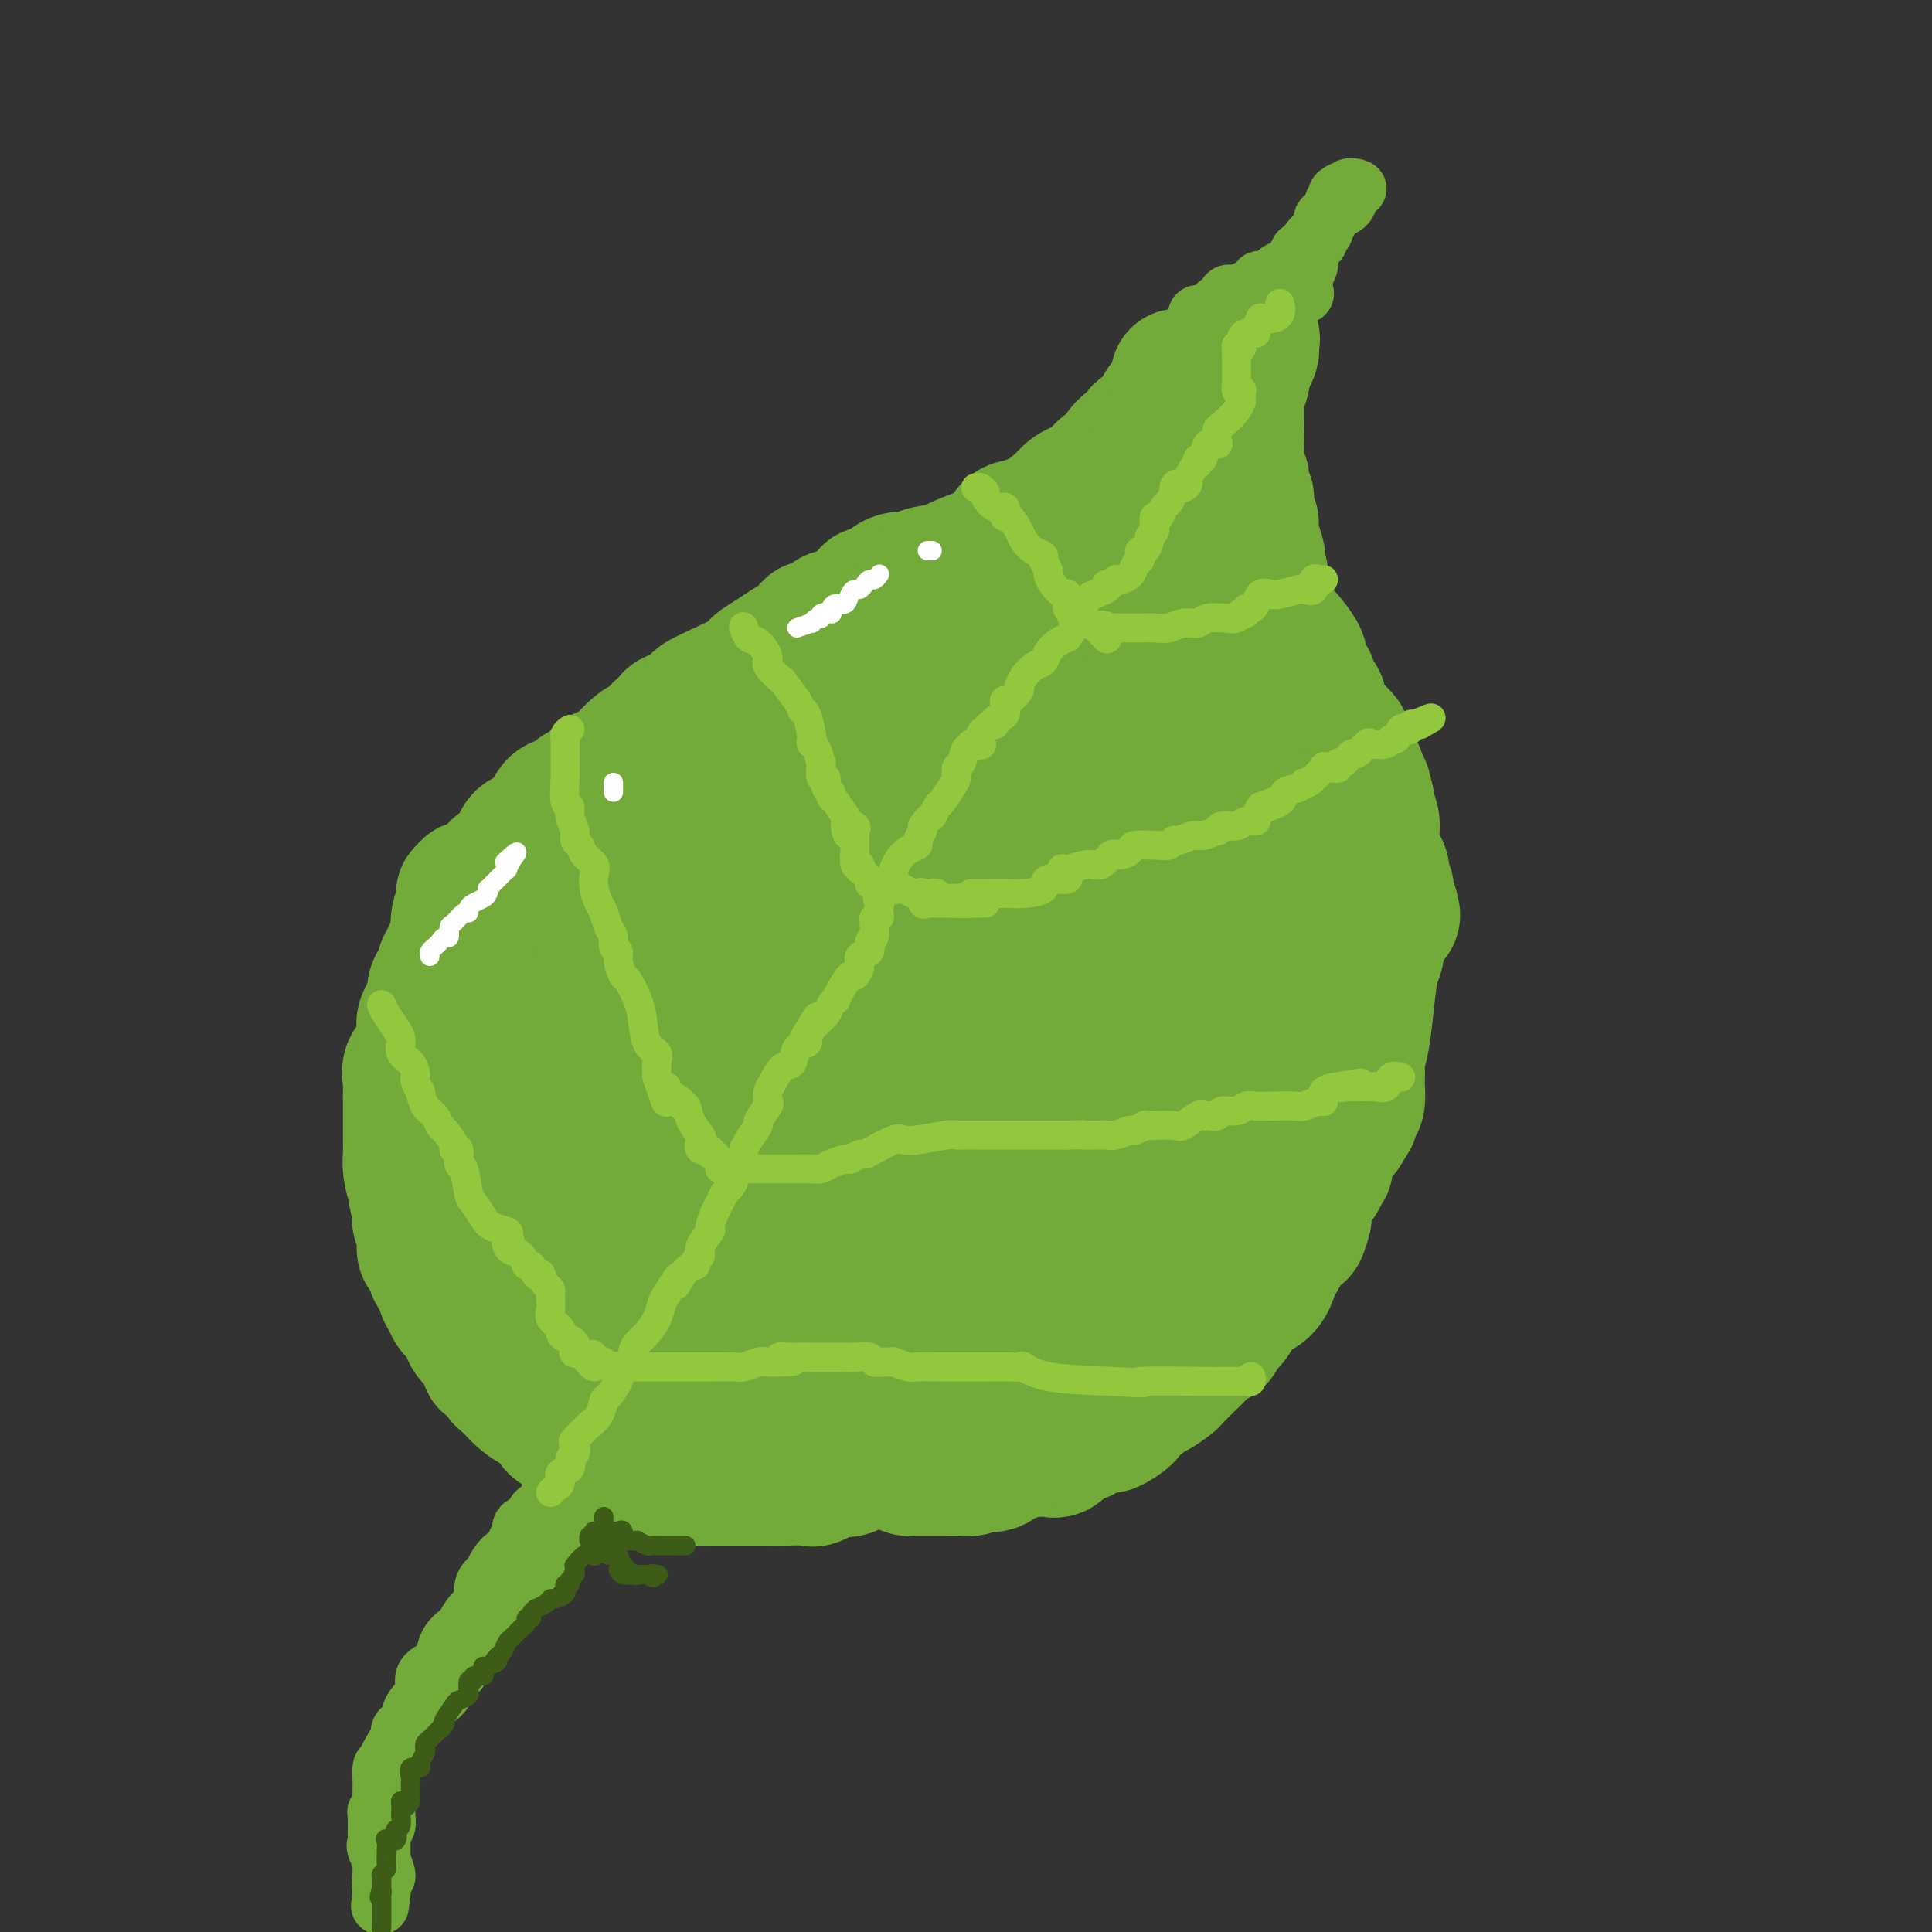 <svg viewBox='0 0 400 400' version='1.1' xmlns='http://www.w3.org/2000/svg' xmlns:xlink='http://www.w3.org/1999/xlink'><rect x="0" y="0" width="400" height="400" fill="#333333" stroke="none"/><g fill='none' stroke='rgb(115,171,58)' stroke-width='28' stroke-linecap='round' stroke-linejoin='round'><path d='M245,78c-0.424,0.023 -0.849,0.047 -1,0c-0.151,-0.047 -0.029,-0.163 0,0c0.029,0.163 -0.033,0.606 0,1c0.033,0.394 0.163,0.739 0,1c-0.163,0.261 -0.617,0.437 -1,1c-0.383,0.563 -0.693,1.513 -1,2c-0.307,0.487 -0.610,0.512 -1,1c-0.390,0.488 -0.865,1.440 -1,2c-0.135,0.560 0.071,0.727 0,1c-0.071,0.273 -0.417,0.650 -1,1c-0.583,0.350 -1.402,0.672 -2,1c-0.598,0.328 -0.977,0.660 -1,1c-0.023,0.340 0.308,0.687 0,1c-0.308,0.313 -1.255,0.592 -2,1c-0.745,0.408 -1.287,0.946 -2,2c-0.713,1.054 -1.595,2.625 -2,3c-0.405,0.375 -0.332,-0.447 -1,0c-0.668,0.447 -2.076,2.161 -3,3c-0.924,0.839 -1.364,0.803 -2,1c-0.636,0.197 -1.467,0.628 -2,1c-0.533,0.372 -0.766,0.686 -1,1'/><path d='M221,103c-2.969,2.639 -0.893,1.237 0,1c0.893,-0.237 0.601,0.692 0,1c-0.601,0.308 -1.511,-0.004 -2,0c-0.489,0.004 -0.557,0.326 -1,1c-0.443,0.674 -1.260,1.702 -2,2c-0.740,0.298 -1.403,-0.134 -2,0c-0.597,0.134 -1.129,0.835 -2,1c-0.871,0.165 -2.080,-0.204 -3,1c-0.920,1.204 -1.552,3.981 -2,5c-0.448,1.019 -0.713,0.280 -1,0c-0.287,-0.280 -0.598,-0.100 -1,0c-0.402,0.100 -0.897,0.120 -1,0c-0.103,-0.120 0.186,-0.382 -1,0c-1.186,0.382 -3.847,1.407 -5,2c-1.153,0.593 -0.798,0.754 -2,1c-1.202,0.246 -3.961,0.578 -5,1c-1.039,0.422 -0.360,0.935 -1,1c-0.640,0.065 -2.601,-0.319 -4,0c-1.399,0.319 -2.236,1.341 -3,2c-0.764,0.659 -1.453,0.954 -2,1c-0.547,0.046 -0.951,-0.158 -1,0c-0.049,0.158 0.258,0.677 0,1c-0.258,0.323 -1.082,0.450 -2,1c-0.918,0.550 -1.930,1.523 -3,2c-1.070,0.477 -2.198,0.456 -3,1c-0.802,0.544 -1.277,1.651 -2,2c-0.723,0.349 -1.695,-0.060 -2,0c-0.305,0.060 0.056,0.589 0,1c-0.056,0.411 -0.528,0.706 -1,1'/><path d='M167,132c-3.307,2.048 -2.076,1.167 -2,1c0.076,-0.167 -1.003,0.382 -2,1c-0.997,0.618 -1.910,1.307 -3,2c-1.090,0.693 -2.356,1.389 -3,2c-0.644,0.611 -0.665,1.137 -2,2c-1.335,0.863 -3.984,2.062 -6,3c-2.016,0.938 -3.400,1.613 -4,2c-0.600,0.387 -0.416,0.484 -1,1c-0.584,0.516 -1.934,1.451 -3,2c-1.066,0.549 -1.847,0.711 -2,1c-0.153,0.289 0.322,0.705 0,1c-0.322,0.295 -1.442,0.468 -2,1c-0.558,0.532 -0.554,1.424 -1,2c-0.446,0.576 -1.340,0.837 -2,1c-0.660,0.163 -1.084,0.228 -2,1c-0.916,0.772 -2.323,2.253 -3,3c-0.677,0.747 -0.622,0.762 -1,1c-0.378,0.238 -1.188,0.698 -2,1c-0.812,0.302 -1.625,0.445 -2,1c-0.375,0.555 -0.313,1.522 -1,2c-0.687,0.478 -2.125,0.467 -3,1c-0.875,0.533 -1.189,1.610 -2,2c-0.811,0.390 -2.119,0.092 -3,1c-0.881,0.908 -1.334,3.023 -2,4c-0.666,0.977 -1.543,0.815 -2,1c-0.457,0.185 -0.493,0.716 -1,1c-0.507,0.284 -1.484,0.319 -2,1c-0.516,0.681 -0.571,2.007 -1,3c-0.429,0.993 -1.231,1.652 -2,2c-0.769,0.348 -1.505,0.385 -2,1c-0.495,0.615 -0.747,1.807 -1,3'/><path d='M102,183c-2.489,2.771 -2.211,1.700 -2,2c0.211,0.300 0.355,1.972 0,3c-0.355,1.028 -1.209,1.413 -2,2c-0.791,0.587 -1.517,1.376 -2,2c-0.483,0.624 -0.722,1.083 -1,2c-0.278,0.917 -0.596,2.291 -1,3c-0.404,0.709 -0.896,0.752 -1,1c-0.104,0.248 0.178,0.700 0,1c-0.178,0.300 -0.816,0.448 -1,1c-0.184,0.552 0.087,1.506 0,2c-0.087,0.494 -0.531,0.526 -1,1c-0.469,0.474 -0.963,1.388 -1,2c-0.037,0.612 0.383,0.922 0,2c-0.383,1.078 -1.568,2.926 -2,4c-0.432,1.074 -0.109,1.375 0,2c0.109,0.625 0.005,1.575 0,2c-0.005,0.425 0.090,0.326 0,1c-0.090,0.674 -0.364,2.119 -1,3c-0.636,0.881 -1.635,1.196 -2,2c-0.365,0.804 -0.098,2.098 0,3c0.098,0.902 0.026,1.412 0,2c-0.026,0.588 -0.007,1.253 0,2c0.007,0.747 0.002,1.576 0,2c-0.002,0.424 -0.001,0.444 0,1c0.001,0.556 0.000,1.646 0,2c-0.000,0.354 -0.001,-0.030 0,0c0.001,0.030 0.003,0.475 0,1c-0.003,0.525 -0.011,1.130 0,2c0.011,0.870 0.041,2.003 0,3c-0.041,0.997 -0.155,1.856 0,3c0.155,1.144 0.577,2.572 1,4'/><path d='M86,246c0.376,4.161 0.817,2.065 1,2c0.183,-0.065 0.110,1.903 0,3c-0.110,1.097 -0.256,1.323 0,2c0.256,0.677 0.913,1.805 1,3c0.087,1.195 -0.398,2.456 0,3c0.398,0.544 1.679,0.372 2,1c0.321,0.628 -0.318,2.055 0,3c0.318,0.945 1.594,1.408 2,2c0.406,0.592 -0.059,1.314 0,2c0.059,0.686 0.643,1.338 1,2c0.357,0.662 0.486,1.336 1,2c0.514,0.664 1.414,1.320 2,2c0.586,0.680 0.857,1.385 1,2c0.143,0.615 0.157,1.138 1,2c0.843,0.862 2.515,2.061 3,3c0.485,0.939 -0.217,1.618 0,2c0.217,0.382 1.352,0.468 2,1c0.648,0.532 0.809,1.509 1,2c0.191,0.491 0.412,0.497 1,1c0.588,0.503 1.542,1.505 2,2c0.458,0.495 0.418,0.485 1,1c0.582,0.515 1.784,1.556 3,2c1.216,0.444 2.446,0.293 3,1c0.554,0.707 0.431,2.273 1,3c0.569,0.727 1.829,0.615 3,1c1.171,0.385 2.251,1.265 3,2c0.749,0.735 1.165,1.324 2,2c0.835,0.676 2.090,1.439 3,2c0.910,0.561 1.476,0.920 2,1c0.524,0.080 1.007,-0.120 2,0c0.993,0.120 2.497,0.560 4,1'/><path d='M134,304c1.579,0.552 1.528,0.933 2,1c0.472,0.067 1.467,-0.178 2,0c0.533,0.178 0.603,0.780 1,1c0.397,0.220 1.120,0.059 2,0c0.880,-0.059 1.916,-0.016 3,0c1.084,0.016 2.216,0.004 3,0c0.784,-0.004 1.220,-0.001 2,0c0.780,0.001 1.905,0.000 3,0c1.095,-0.000 2.160,-0.001 3,0c0.840,0.001 1.455,0.002 2,0c0.545,-0.002 1.019,-0.008 2,0c0.981,0.008 2.469,0.031 4,0c1.531,-0.031 3.105,-0.114 4,0c0.895,0.114 1.111,0.426 2,0c0.889,-0.426 2.450,-1.588 3,-2c0.550,-0.412 0.089,-0.073 0,0c-0.089,0.073 0.195,-0.121 1,0c0.805,0.121 2.131,0.558 3,0c0.869,-0.558 1.283,-2.109 2,-3c0.717,-0.891 1.739,-1.122 3,-2c1.261,-0.878 2.760,-2.404 4,-3c1.240,-0.596 2.219,-0.264 3,0c0.781,0.264 1.363,0.459 2,0c0.637,-0.459 1.328,-1.571 2,-2c0.672,-0.429 1.324,-0.175 2,0c0.676,0.175 1.376,0.271 2,0c0.624,-0.271 1.173,-0.910 3,-1c1.827,-0.090 4.933,0.368 6,0c1.067,-0.368 0.095,-1.560 1,-2c0.905,-0.440 3.687,-0.126 5,0c1.313,0.126 1.156,0.063 1,0'/><path d='M212,291c4.998,-0.967 3.992,-0.885 4,-1c0.008,-0.115 1.028,-0.427 2,-1c0.972,-0.573 1.895,-1.406 3,-2c1.105,-0.594 2.391,-0.949 3,-1c0.609,-0.051 0.543,0.202 1,0c0.457,-0.202 1.439,-0.859 2,-1c0.561,-0.141 0.700,0.233 1,0c0.300,-0.233 0.760,-1.075 2,-2c1.240,-0.925 3.262,-1.933 5,-3c1.738,-1.067 3.194,-2.193 4,-3c0.806,-0.807 0.963,-1.296 2,-2c1.037,-0.704 2.953,-1.623 4,-2c1.047,-0.377 1.226,-0.210 2,-1c0.774,-0.790 2.144,-2.536 3,-3c0.856,-0.464 1.198,0.352 2,0c0.802,-0.352 2.064,-1.874 3,-3c0.936,-1.126 1.547,-1.855 2,-2c0.453,-0.145 0.748,0.295 1,0c0.252,-0.295 0.462,-1.325 1,-2c0.538,-0.675 1.405,-0.995 2,-1c0.595,-0.005 0.918,0.304 1,0c0.082,-0.304 -0.077,-1.223 0,-2c0.077,-0.777 0.389,-1.413 1,-2c0.611,-0.587 1.519,-1.127 2,-2c0.481,-0.873 0.535,-2.080 1,-3c0.465,-0.920 1.341,-1.552 2,-3c0.659,-1.448 1.099,-3.711 2,-5c0.901,-1.289 2.262,-1.603 3,-2c0.738,-0.397 0.853,-0.876 1,-2c0.147,-1.124 0.328,-2.893 1,-4c0.672,-1.107 1.836,-1.554 3,-2'/><path d='M278,234c2.714,-4.447 1.498,-2.064 1,-2c-0.498,0.064 -0.277,-2.190 0,-3c0.277,-0.810 0.610,-0.174 1,0c0.390,0.174 0.836,-0.112 1,-1c0.164,-0.888 0.047,-2.376 0,-3c-0.047,-0.624 -0.024,-0.383 0,-1c0.024,-0.617 0.048,-2.091 0,-3c-0.048,-0.909 -0.167,-1.252 0,-2c0.167,-0.748 0.621,-1.902 1,-4c0.379,-2.098 0.683,-5.139 1,-8c0.317,-2.861 0.646,-5.541 1,-7c0.354,-1.459 0.731,-1.697 1,-3c0.269,-1.303 0.430,-3.670 1,-5c0.570,-1.330 1.550,-1.624 2,-2c0.450,-0.376 0.370,-0.834 0,-1c-0.370,-0.166 -1.032,-0.041 -1,0c0.032,0.041 0.756,-0.001 1,0c0.244,0.001 0.009,0.047 0,0c-0.009,-0.047 0.210,-0.185 0,-1c-0.210,-0.815 -0.848,-2.306 -1,-3c-0.152,-0.694 0.184,-0.589 0,-1c-0.184,-0.411 -0.886,-1.336 -1,-2c-0.114,-0.664 0.362,-1.066 0,-2c-0.362,-0.934 -1.560,-2.399 -2,-3c-0.440,-0.601 -0.122,-0.340 0,-1c0.122,-0.660 0.046,-2.243 0,-3c-0.046,-0.757 -0.064,-0.687 0,-1c0.064,-0.313 0.210,-1.007 0,-2c-0.210,-0.993 -0.774,-2.284 -1,-3c-0.226,-0.716 -0.113,-0.858 0,-1'/><path d='M283,166c-0.936,-4.284 -0.775,-2.995 -1,-3c-0.225,-0.005 -0.835,-1.305 -1,-2c-0.165,-0.695 0.115,-0.787 0,-1c-0.115,-0.213 -0.626,-0.548 -1,-1c-0.374,-0.452 -0.609,-1.022 -1,-2c-0.391,-0.978 -0.936,-2.363 -1,-3c-0.064,-0.637 0.353,-0.527 0,-1c-0.353,-0.473 -1.475,-1.530 -2,-2c-0.525,-0.470 -0.451,-0.354 -1,-1c-0.549,-0.646 -1.719,-2.053 -2,-3c-0.281,-0.947 0.327,-1.433 0,-2c-0.327,-0.567 -1.591,-1.216 -2,-2c-0.409,-0.784 0.036,-1.704 0,-2c-0.036,-0.296 -0.551,0.030 -1,0c-0.449,-0.030 -0.830,-0.418 -1,-1c-0.170,-0.582 -0.129,-1.359 0,-2c0.129,-0.641 0.346,-1.147 0,-2c-0.346,-0.853 -1.254,-2.053 -2,-3c-0.746,-0.947 -1.328,-1.642 -2,-2c-0.672,-0.358 -1.433,-0.380 -2,-1c-0.567,-0.620 -0.939,-1.837 -1,-3c-0.061,-1.163 0.190,-2.270 0,-3c-0.190,-0.730 -0.820,-1.081 -1,-2c-0.180,-0.919 0.092,-2.405 0,-3c-0.092,-0.595 -0.546,-0.297 -1,0'/><path d='M260,119c-3.553,-7.814 -0.937,-3.848 0,-3c0.937,0.848 0.195,-1.421 0,-2c-0.195,-0.579 0.158,0.532 0,0c-0.158,-0.532 -0.827,-2.705 -1,-4c-0.173,-1.295 0.151,-1.710 0,-2c-0.151,-0.290 -0.776,-0.454 -1,-1c-0.224,-0.546 -0.046,-1.474 0,-2c0.046,-0.526 -0.041,-0.651 0,-1c0.041,-0.349 0.208,-0.920 0,-1c-0.208,-0.080 -0.792,0.333 -1,0c-0.208,-0.333 -0.042,-1.413 0,-2c0.042,-0.587 -0.041,-0.681 0,-1c0.041,-0.319 0.207,-0.863 0,-1c-0.207,-0.137 -0.788,0.133 -1,0c-0.212,-0.133 -0.057,-0.670 0,-1c0.057,-0.330 0.015,-0.452 0,-1c-0.015,-0.548 -0.004,-1.523 0,-2c0.004,-0.477 0.001,-0.458 0,-1c-0.001,-0.542 -0.000,-1.646 0,-2c0.000,-0.354 0.000,0.042 0,0c-0.000,-0.042 -0.000,-0.521 0,-1'/><path d='M256,91c-0.619,-4.507 -0.166,-1.775 0,-1c0.166,0.775 0.044,-0.408 0,-1c-0.044,-0.592 -0.012,-0.593 0,-1c0.012,-0.407 0.004,-1.221 0,-2c-0.004,-0.779 -0.002,-1.523 0,-2c0.002,-0.477 0.005,-0.688 0,-1c-0.005,-0.312 -0.016,-0.725 0,-1c0.016,-0.275 0.061,-0.411 0,-1c-0.061,-0.589 -0.228,-1.630 0,-2c0.228,-0.370 0.849,-0.067 1,0c0.151,0.067 -0.170,-0.101 0,-1c0.170,-0.899 0.829,-2.530 1,-3c0.171,-0.470 -0.146,0.220 0,0c0.146,-0.220 0.756,-1.348 1,-2c0.244,-0.652 0.122,-0.826 0,-1'/><path d='M259,72c0.500,-3.167 0.250,-1.583 0,0'/><path d='M265,189c-0.005,0.243 -0.009,0.486 0,1c0.009,0.514 0.032,1.299 0,2c-0.032,0.701 -0.118,1.318 0,2c0.118,0.682 0.439,1.430 0,2c-0.439,0.570 -1.638,0.961 -2,2c-0.362,1.039 0.113,2.724 0,4c-0.113,1.276 -0.816,2.142 -1,3c-0.184,0.858 0.149,1.708 0,2c-0.149,0.292 -0.781,0.028 -1,0c-0.219,-0.028 -0.026,0.182 0,0c0.026,-0.182 -0.115,-0.754 -1,0c-0.885,0.754 -2.512,2.835 -3,4c-0.488,1.165 0.165,1.415 0,2c-0.165,0.585 -1.148,1.504 -2,2c-0.852,0.496 -1.575,0.570 -2,1c-0.425,0.430 -0.553,1.217 -1,2c-0.447,0.783 -1.211,1.561 -2,2c-0.789,0.439 -1.601,0.540 -2,1c-0.399,0.460 -0.386,1.278 -1,2c-0.614,0.722 -1.856,1.347 -3,2c-1.144,0.653 -2.190,1.334 -3,2c-0.810,0.666 -1.383,1.316 -2,2c-0.617,0.684 -1.278,1.402 -2,2c-0.722,0.598 -1.506,1.077 -2,2c-0.494,0.923 -0.700,2.289 -1,3c-0.300,0.711 -0.696,0.768 -1,1c-0.304,0.232 -0.515,0.638 -1,1c-0.485,0.362 -1.242,0.681 -2,1'/><path d='M230,239c-5.125,5.680 -1.936,2.880 -1,2c0.936,-0.880 -0.379,0.158 -1,1c-0.621,0.842 -0.547,1.486 -1,2c-0.453,0.514 -1.434,0.897 -3,2c-1.566,1.103 -3.716,2.926 -5,4c-1.284,1.074 -1.701,1.400 -2,2c-0.299,0.600 -0.480,1.474 -1,2c-0.520,0.526 -1.378,0.703 -2,1c-0.622,0.297 -1.007,0.715 -2,1c-0.993,0.285 -2.593,0.439 -3,1c-0.407,0.561 0.380,1.530 0,2c-0.380,0.470 -1.929,0.440 -3,1c-1.071,0.560 -1.666,1.708 -2,2c-0.334,0.292 -0.406,-0.273 -1,0c-0.594,0.273 -1.710,1.382 -2,2c-0.290,0.618 0.245,0.743 0,1c-0.245,0.257 -1.272,0.647 -2,1c-0.728,0.353 -1.157,0.671 -2,1c-0.843,0.329 -2.099,0.671 -3,1c-0.901,0.329 -1.447,0.647 -2,1c-0.553,0.353 -1.112,0.742 -2,1c-0.888,0.258 -2.105,0.384 -3,1c-0.895,0.616 -1.469,1.720 -2,2c-0.531,0.280 -1.019,-0.265 -2,0c-0.981,0.265 -2.457,1.341 -3,2c-0.543,0.659 -0.155,0.903 0,1c0.155,0.097 0.078,0.049 0,0'/><path d='M180,276c-5.009,3.249 -0.530,0.870 1,0c1.530,-0.870 0.112,-0.233 0,0c-0.112,0.233 1.082,0.062 2,0c0.918,-0.062 1.561,-0.017 2,0c0.439,0.017 0.674,0.005 1,0c0.326,-0.005 0.744,-0.001 1,0c0.256,0.001 0.351,0.001 1,0c0.649,-0.001 1.851,-0.001 3,0c1.149,0.001 2.244,0.004 3,0c0.756,-0.004 1.171,-0.015 2,0c0.829,0.015 2.071,0.057 3,0c0.929,-0.057 1.543,-0.211 2,0c0.457,0.211 0.755,0.789 1,1c0.245,0.211 0.437,0.056 1,0c0.563,-0.056 1.497,-0.011 2,0c0.503,0.011 0.575,-0.010 1,0c0.425,0.010 1.202,0.053 2,0c0.798,-0.053 1.616,-0.201 2,0c0.384,0.201 0.334,0.749 0,1c-0.334,0.251 -0.951,0.203 -1,0c-0.049,-0.203 0.471,-0.562 0,0c-0.471,0.562 -1.933,2.046 -3,3c-1.067,0.954 -1.740,1.380 -2,2c-0.260,0.620 -0.109,1.436 -1,2c-0.891,0.564 -2.826,0.875 -4,1c-1.174,0.125 -1.587,0.062 -2,0'/><path d='M197,286c-2.092,1.802 -1.821,1.806 -2,2c-0.179,0.194 -0.809,0.578 -1,1c-0.191,0.422 0.056,0.883 0,1c-0.056,0.117 -0.414,-0.111 -1,0c-0.586,0.111 -1.399,0.559 -2,1c-0.601,0.441 -0.988,0.875 -1,1c-0.012,0.125 0.353,-0.058 0,0c-0.353,0.058 -1.423,0.358 -2,1c-0.577,0.642 -0.663,1.625 -1,2c-0.337,0.375 -0.927,0.141 -1,0c-0.073,-0.141 0.372,-0.188 0,0c-0.372,0.188 -1.560,0.610 -2,1c-0.440,0.390 -0.132,0.749 0,1c0.132,0.251 0.088,0.393 0,1c-0.088,0.607 -0.220,1.679 0,2c0.220,0.321 0.791,-0.110 1,0c0.209,0.110 0.056,0.760 0,1c-0.056,0.240 -0.016,0.068 0,0c0.016,-0.068 0.008,-0.034 0,0'/><path d='M185,301c0.272,1.166 0.450,1.580 1,2c0.550,0.420 1.470,0.845 2,1c0.530,0.155 0.671,0.042 1,0c0.329,-0.042 0.847,-0.011 1,0c0.153,0.011 -0.058,0.003 0,0c0.058,-0.003 0.387,-0.001 1,0c0.613,0.001 1.512,-0.000 2,0c0.488,0.000 0.567,0.001 1,0c0.433,-0.001 1.221,-0.004 2,0c0.779,0.004 1.551,0.015 2,0c0.449,-0.015 0.576,-0.054 1,0c0.424,0.054 1.146,0.203 2,0c0.854,-0.203 1.839,-0.758 2,-1c0.161,-0.242 -0.504,-0.170 0,0c0.504,0.170 2.176,0.439 3,0c0.824,-0.439 0.801,-1.585 1,-2c0.199,-0.415 0.619,-0.097 1,0c0.381,0.097 0.722,-0.026 1,0c0.278,0.026 0.493,0.203 1,0c0.507,-0.203 1.305,-0.784 2,-1c0.695,-0.216 1.285,-0.066 2,0c0.715,0.066 1.553,0.046 2,0c0.447,-0.046 0.501,-0.120 1,0c0.499,0.120 1.443,0.434 2,0c0.557,-0.434 0.727,-1.617 1,-2c0.273,-0.383 0.649,0.033 1,0c0.351,-0.033 0.675,-0.517 1,-1'/><path d='M222,297c3.628,-1.040 2.198,-0.141 2,0c-0.198,0.141 0.836,-0.476 2,-1c1.164,-0.524 2.459,-0.954 3,-1c0.541,-0.046 0.329,0.291 1,0c0.671,-0.291 2.226,-1.210 3,-2c0.774,-0.790 0.769,-1.449 1,-2c0.231,-0.551 0.700,-0.992 1,-1c0.300,-0.008 0.432,0.417 1,0c0.568,-0.417 1.574,-1.677 2,-2c0.426,-0.323 0.274,0.290 1,0c0.726,-0.290 2.330,-1.482 3,-2c0.670,-0.518 0.407,-0.361 1,-1c0.593,-0.639 2.042,-2.073 3,-3c0.958,-0.927 1.425,-1.348 2,-2c0.575,-0.652 1.257,-1.534 2,-2c0.743,-0.466 1.545,-0.517 2,-1c0.455,-0.483 0.562,-1.399 1,-2c0.438,-0.601 1.206,-0.888 2,-2c0.794,-1.112 1.613,-3.051 2,-4c0.387,-0.949 0.343,-0.910 1,-1c0.657,-0.090 2.016,-0.311 3,-1c0.984,-0.689 1.595,-1.847 2,-3c0.405,-1.153 0.605,-2.302 1,-3c0.395,-0.698 0.985,-0.944 1,-1c0.015,-0.056 -0.547,0.079 0,-1c0.547,-1.079 2.201,-3.374 3,-4c0.799,-0.626 0.742,0.415 1,0c0.258,-0.415 0.832,-2.287 1,-3c0.168,-0.713 -0.070,-0.269 0,-1c0.070,-0.731 0.449,-2.637 1,-4c0.551,-1.363 1.276,-2.181 2,-3'/><path d='M273,244c2.084,-3.835 1.293,-1.921 1,-2c-0.293,-0.079 -0.088,-2.151 0,-3c0.088,-0.849 0.060,-0.474 0,-1c-0.060,-0.526 -0.152,-1.954 0,-3c0.152,-1.046 0.549,-1.709 1,-2c0.451,-0.291 0.958,-0.211 1,-1c0.042,-0.789 -0.381,-2.449 0,-3c0.381,-0.551 1.566,0.007 2,0c0.434,-0.007 0.117,-0.580 0,-1c-0.117,-0.420 -0.035,-0.687 0,-1c0.035,-0.313 0.022,-0.672 0,-1c-0.022,-0.328 -0.051,-0.624 0,-1c0.051,-0.376 0.184,-0.833 0,-1c-0.184,-0.167 -0.686,-0.043 -1,0c-0.314,0.043 -0.440,0.004 -1,0c-0.560,-0.004 -1.555,0.027 -2,0c-0.445,-0.027 -0.341,-0.111 -1,0c-0.659,0.111 -2.082,0.418 -3,1c-0.918,0.582 -1.330,1.437 -2,2c-0.670,0.563 -1.597,0.832 -2,1c-0.403,0.168 -0.281,0.235 -1,1c-0.719,0.765 -2.280,2.229 -3,3c-0.720,0.771 -0.598,0.848 -1,2c-0.402,1.152 -1.327,3.379 -2,4c-0.673,0.621 -1.095,-0.364 -2,0c-0.905,0.364 -2.294,2.077 -3,3c-0.706,0.923 -0.728,1.056 -1,1c-0.272,-0.056 -0.792,-0.302 -1,0c-0.208,0.302 -0.104,1.151 0,2'/><path d='M252,244c-3.699,3.361 -3.948,2.262 -4,2c-0.052,-0.262 0.093,0.312 0,1c-0.093,0.688 -0.425,1.492 -1,2c-0.575,0.508 -1.393,0.722 -2,1c-0.607,0.278 -1.004,0.620 -1,1c0.004,0.380 0.410,0.798 0,1c-0.410,0.202 -1.637,0.189 -2,0c-0.363,-0.189 0.138,-0.555 -1,0c-1.138,0.555 -3.916,2.032 -5,3c-1.084,0.968 -0.476,1.426 -1,2c-0.524,0.574 -2.182,1.263 -3,2c-0.818,0.737 -0.798,1.521 -2,2c-1.202,0.479 -3.626,0.653 -5,1c-1.374,0.347 -1.697,0.867 -2,2c-0.303,1.133 -0.584,2.878 -1,4c-0.416,1.122 -0.965,1.620 -2,2c-1.035,0.380 -2.555,0.641 -3,1c-0.445,0.359 0.184,0.815 0,1c-0.184,0.185 -1.182,0.100 -2,0c-0.818,-0.100 -1.455,-0.215 -2,0c-0.545,0.215 -0.999,0.759 -1,1c-0.001,0.241 0.452,0.177 0,0c-0.452,-0.177 -1.808,-0.468 -3,0c-1.192,0.468 -2.220,1.695 -3,2c-0.780,0.305 -1.311,-0.310 -2,0c-0.689,0.310 -1.535,1.547 -2,2c-0.465,0.453 -0.548,0.122 -1,0c-0.452,-0.122 -1.272,-0.035 -2,0c-0.728,0.035 -1.364,0.017 -2,0'/><path d='M197,277c-4.142,1.555 -2.996,1.941 -3,2c-0.004,0.059 -1.158,-0.209 -2,0c-0.842,0.209 -1.373,0.893 -2,1c-0.627,0.107 -1.350,-0.365 -2,0c-0.650,0.365 -1.228,1.566 -2,2c-0.772,0.434 -1.738,0.102 -3,0c-1.262,-0.102 -2.820,0.025 -4,0c-1.180,-0.025 -1.983,-0.203 -3,0c-1.017,0.203 -2.249,0.786 -3,1c-0.751,0.214 -1.019,0.057 -1,0c0.019,-0.057 0.327,-0.015 0,0c-0.327,0.015 -1.288,0.004 -2,0c-0.712,-0.004 -1.173,-0.001 -2,0c-0.827,0.001 -2.019,-0.002 -3,0c-0.981,0.002 -1.752,0.008 -2,0c-0.248,-0.008 0.028,-0.030 0,0c-0.028,0.030 -0.360,0.114 -1,0c-0.640,-0.114 -1.586,-0.424 -2,0c-0.414,0.424 -0.294,1.581 -1,2c-0.706,0.419 -2.238,0.098 -3,0c-0.762,-0.098 -0.755,0.027 -1,0c-0.245,-0.027 -0.742,-0.205 -1,0c-0.258,0.205 -0.278,0.794 -1,1c-0.722,0.206 -2.147,0.027 -3,0c-0.853,-0.027 -1.136,0.096 -2,0c-0.864,-0.096 -2.310,-0.410 -3,0c-0.690,0.410 -0.626,1.546 -1,2c-0.374,0.454 -1.187,0.227 -2,0'/><path d='M142,288c-6.941,0.704 -2.294,-0.536 -1,-1c1.294,-0.464 -0.764,-0.151 -2,-1c-1.236,-0.849 -1.651,-2.858 -2,-4c-0.349,-1.142 -0.632,-1.415 -1,-2c-0.368,-0.585 -0.819,-1.482 -1,-2c-0.181,-0.518 -0.091,-0.659 0,-1c0.091,-0.341 0.183,-0.883 0,-1c-0.183,-0.117 -0.639,0.191 -1,0c-0.361,-0.191 -0.625,-0.881 -1,-1c-0.375,-0.119 -0.862,0.332 -1,0c-0.138,-0.332 0.072,-1.446 0,-2c-0.072,-0.554 -0.426,-0.548 -1,-1c-0.574,-0.452 -1.368,-1.363 -2,-2c-0.632,-0.637 -1.101,-1.002 -2,-1c-0.899,0.002 -2.227,0.370 -3,0c-0.773,-0.370 -0.992,-1.478 -1,-2c-0.008,-0.522 0.194,-0.460 0,-1c-0.194,-0.540 -0.783,-1.684 -1,-2c-0.217,-0.316 -0.062,0.195 0,0c0.062,-0.195 0.031,-1.098 0,-2'/><path d='M122,262c-0.538,-1.548 -0.884,-1.919 -1,-2c-0.116,-0.081 -0.003,0.127 0,0c0.003,-0.127 -0.103,-0.588 0,-1c0.103,-0.412 0.416,-0.776 0,-1c-0.416,-0.224 -1.562,-0.308 -2,-1c-0.438,-0.692 -0.170,-1.994 0,-2c0.170,-0.006 0.242,1.282 0,1c-0.242,-0.282 -0.796,-2.135 -1,-3c-0.204,-0.865 -0.057,-0.742 0,-1c0.057,-0.258 0.023,-0.898 0,-1c-0.023,-0.102 -0.034,0.335 0,0c0.034,-0.335 0.114,-1.442 0,-2c-0.114,-0.558 -0.422,-0.566 -1,-1c-0.578,-0.434 -1.427,-1.295 -2,-2c-0.573,-0.705 -0.872,-1.253 -1,-2c-0.128,-0.747 -0.087,-1.693 0,-2c0.087,-0.307 0.219,0.025 0,0c-0.219,-0.025 -0.790,-0.408 -1,-1c-0.210,-0.592 -0.060,-1.392 0,-2c0.060,-0.608 0.030,-1.024 0,-1c-0.030,0.024 -0.061,0.487 0,0c0.061,-0.487 0.212,-1.923 0,-3c-0.212,-1.077 -0.789,-1.794 -1,-2c-0.211,-0.206 -0.057,0.098 0,0c0.057,-0.098 0.016,-0.600 0,-1c-0.016,-0.400 -0.008,-0.700 0,-1'/><path d='M112,231c-1.531,-5.215 -0.358,-2.753 0,-2c0.358,0.753 -0.100,-0.203 0,-1c0.100,-0.797 0.759,-1.435 1,-2c0.241,-0.565 0.066,-1.058 0,-2c-0.066,-0.942 -0.021,-2.334 0,-3c0.021,-0.666 0.019,-0.607 0,-1c-0.019,-0.393 -0.054,-1.240 0,-2c0.054,-0.760 0.196,-1.434 0,-2c-0.196,-0.566 -0.732,-1.024 -1,-1c-0.268,0.024 -0.270,0.530 0,0c0.270,-0.530 0.812,-2.096 1,-3c0.188,-0.904 0.020,-1.146 0,-1c-0.020,0.146 0.106,0.681 0,1c-0.106,0.319 -0.444,0.422 -1,1c-0.556,0.578 -1.330,1.630 -2,3c-0.670,1.370 -1.236,3.056 -2,4c-0.764,0.944 -1.725,1.144 -2,2c-0.275,0.856 0.137,2.366 0,3c-0.137,0.634 -0.821,0.392 -1,1c-0.179,0.608 0.148,2.066 0,3c-0.148,0.934 -0.772,1.343 -1,2c-0.228,0.657 -0.061,1.561 0,2c0.061,0.439 0.018,0.411 0,1c-0.018,0.589 -0.009,1.794 0,3'/><path d='M104,237c-0.314,2.673 -0.098,1.857 0,2c0.098,0.143 0.079,1.246 0,2c-0.079,0.754 -0.218,1.159 0,2c0.218,0.841 0.795,2.119 1,3c0.205,0.881 0.040,1.364 0,2c-0.040,0.636 0.046,1.425 0,2c-0.046,0.575 -0.224,0.937 0,1c0.224,0.063 0.851,-0.172 1,0c0.149,0.172 -0.180,0.753 0,1c0.180,0.247 0.871,0.161 1,0c0.129,-0.161 -0.302,-0.396 0,0c0.302,0.396 1.339,1.422 2,2c0.661,0.578 0.947,0.707 1,1c0.053,0.293 -0.126,0.748 0,1c0.126,0.252 0.555,0.299 1,0c0.445,-0.299 0.904,-0.946 1,-1c0.096,-0.054 -0.170,0.484 0,0c0.170,-0.484 0.778,-1.989 1,-4c0.222,-2.011 0.058,-4.526 0,-6c-0.058,-1.474 -0.012,-1.905 0,-3c0.012,-1.095 -0.011,-2.854 0,-4c0.011,-1.146 0.055,-1.679 0,-2c-0.055,-0.321 -0.211,-0.432 0,-1c0.211,-0.568 0.789,-1.594 1,-2c0.211,-0.406 0.057,-0.191 0,0c-0.057,0.191 -0.015,0.359 0,0c0.015,-0.359 0.004,-1.245 0,-2c-0.004,-0.755 -0.002,-1.377 0,-2'/><path d='M114,229c0.376,-4.530 -0.185,-2.353 0,-2c0.185,0.353 1.115,-1.116 2,-2c0.885,-0.884 1.725,-1.184 2,-2c0.275,-0.816 -0.015,-2.148 0,-3c0.015,-0.852 0.333,-1.222 1,-2c0.667,-0.778 1.681,-1.963 2,-3c0.319,-1.037 -0.058,-1.927 0,-3c0.058,-1.073 0.550,-2.329 1,-3c0.450,-0.671 0.857,-0.756 1,-1c0.143,-0.244 0.023,-0.646 0,-1c-0.023,-0.354 0.050,-0.662 0,-1c-0.050,-0.338 -0.222,-0.708 0,-1c0.222,-0.292 0.837,-0.506 1,-1c0.163,-0.494 -0.128,-1.269 0,-2c0.128,-0.731 0.674,-1.417 1,-2c0.326,-0.583 0.431,-1.063 1,-2c0.569,-0.937 1.601,-2.332 2,-3c0.399,-0.668 0.164,-0.608 0,-1c-0.164,-0.392 -0.256,-1.237 0,-2c0.256,-0.763 0.861,-1.444 1,-2c0.139,-0.556 -0.188,-0.985 0,-2c0.188,-1.015 0.891,-2.615 1,-3c0.109,-0.385 -0.377,0.446 0,0c0.377,-0.446 1.616,-2.169 2,-3c0.384,-0.831 -0.088,-0.770 0,-1c0.088,-0.230 0.735,-0.752 1,-1c0.265,-0.248 0.148,-0.220 1,-1c0.852,-0.780 2.672,-2.366 4,-3c1.328,-0.634 2.164,-0.317 3,0'/><path d='M141,176c1.773,-1.878 0.706,-2.072 1,-2c0.294,0.072 1.950,0.411 3,0c1.050,-0.411 1.493,-1.572 2,-2c0.507,-0.428 1.076,-0.124 2,0c0.924,0.124 2.201,0.069 3,0c0.799,-0.069 1.121,-0.151 2,-1c0.879,-0.849 2.317,-2.464 3,-3c0.683,-0.536 0.611,0.006 1,0c0.389,-0.006 1.239,-0.562 2,-1c0.761,-0.438 1.434,-0.759 2,-1c0.566,-0.241 1.024,-0.403 2,-1c0.976,-0.597 2.471,-1.631 3,-2c0.529,-0.369 0.094,-0.074 1,0c0.906,0.074 3.153,-0.074 4,0c0.847,0.074 0.295,0.371 1,0c0.705,-0.371 2.668,-1.410 4,-2c1.332,-0.590 2.033,-0.732 3,-1c0.967,-0.268 2.198,-0.662 3,-1c0.802,-0.338 1.173,-0.620 2,-1c0.827,-0.380 2.109,-0.858 3,-1c0.891,-0.142 1.393,0.052 2,0c0.607,-0.052 1.321,-0.349 2,-1c0.679,-0.651 1.324,-1.657 2,-2c0.676,-0.343 1.385,-0.022 2,0c0.615,0.022 1.137,-0.253 2,-1c0.863,-0.747 2.066,-1.965 3,-3c0.934,-1.035 1.598,-1.888 2,-2c0.402,-0.112 0.541,0.516 1,0c0.459,-0.516 1.239,-2.177 2,-3c0.761,-0.823 1.503,-0.806 2,-1c0.497,-0.194 0.748,-0.597 1,-1'/><path d='M209,143c2.932,-2.432 1.763,-2.012 2,-2c0.237,0.012 1.881,-0.385 3,-1c1.119,-0.615 1.713,-1.447 2,-2c0.287,-0.553 0.266,-0.826 1,-1c0.734,-0.174 2.222,-0.248 3,-1c0.778,-0.752 0.846,-2.180 2,-3c1.154,-0.820 3.393,-1.032 5,-1c1.607,0.032 2.582,0.306 3,0c0.418,-0.306 0.278,-1.194 1,-2c0.722,-0.806 2.305,-1.531 3,-2c0.695,-0.469 0.501,-0.683 1,-1c0.499,-0.317 1.692,-0.737 2,-1c0.308,-0.263 -0.268,-0.370 0,-1c0.268,-0.630 1.379,-1.782 2,-2c0.621,-0.218 0.752,0.499 1,0c0.248,-0.499 0.612,-2.214 1,-3c0.388,-0.786 0.801,-0.641 1,-1c0.199,-0.359 0.185,-1.220 1,-2c0.815,-0.780 2.457,-1.478 3,-2c0.543,-0.522 -0.015,-0.869 0,-1c0.015,-0.131 0.602,-0.045 1,0c0.398,0.045 0.607,0.051 0,0c-0.607,-0.051 -2.031,-0.157 -4,0c-1.969,0.157 -4.485,0.579 -7,1'/><path d='M236,115c-3.321,0.592 -6.625,2.071 -10,3c-3.375,0.929 -6.821,1.307 -9,2c-2.179,0.693 -3.093,1.702 -4,2c-0.907,0.298 -1.809,-0.113 -2,0c-0.191,0.113 0.327,0.751 0,1c-0.327,0.249 -1.501,0.109 -2,0c-0.499,-0.109 -0.323,-0.186 -1,0c-0.677,0.186 -2.206,0.635 -3,1c-0.794,0.365 -0.854,0.645 -2,1c-1.146,0.355 -3.378,0.786 -7,2c-3.622,1.214 -8.635,3.213 -11,4c-2.365,0.787 -2.084,0.363 -4,1c-1.916,0.637 -6.029,2.337 -9,4c-2.971,1.663 -4.799,3.290 -6,4c-1.201,0.710 -1.776,0.501 -2,1c-0.224,0.499 -0.096,1.704 0,2c0.096,0.296 0.162,-0.316 0,0c-0.162,0.316 -0.551,1.561 -1,2c-0.449,0.439 -0.957,0.073 -1,0c-0.043,-0.073 0.378,0.148 0,1c-0.378,0.852 -1.554,2.337 -2,3c-0.446,0.663 -0.162,0.506 0,1c0.162,0.494 0.203,1.641 0,2c-0.203,0.359 -0.648,-0.070 -1,0c-0.352,0.070 -0.610,0.637 -1,1c-0.390,0.363 -0.913,0.521 -1,1c-0.087,0.479 0.261,1.280 0,2c-0.261,0.720 -1.130,1.360 -2,2'/><path d='M155,158c-3.233,4.012 -2.816,3.041 -3,3c-0.184,-0.041 -0.970,0.848 -2,2c-1.030,1.152 -2.306,2.568 -3,3c-0.694,0.432 -0.807,-0.119 -1,0c-0.193,0.119 -0.465,0.908 -1,1c-0.535,0.092 -1.333,-0.514 -2,0c-0.667,0.514 -1.202,2.148 -2,3c-0.798,0.852 -1.857,0.924 -4,2c-2.143,1.076 -5.368,3.157 -8,4c-2.632,0.843 -4.669,0.447 -7,1c-2.331,0.553 -4.954,2.056 -8,3c-3.046,0.944 -6.514,1.329 -9,2c-2.486,0.671 -3.991,1.628 -5,2c-1.009,0.372 -1.523,0.158 -2,0c-0.477,-0.158 -0.916,-0.259 -1,0c-0.084,0.259 0.187,0.877 0,1c-0.187,0.123 -0.833,-0.249 -1,0c-0.167,0.249 0.144,1.120 0,2c-0.144,0.880 -0.743,1.770 -1,3c-0.257,1.230 -0.171,2.801 0,4c0.171,1.199 0.425,2.026 0,3c-0.425,0.974 -1.531,2.096 -2,3c-0.469,0.904 -0.300,1.589 0,2c0.300,0.411 0.732,0.548 1,1c0.268,0.452 0.372,1.220 1,2c0.628,0.780 1.781,1.574 2,2c0.219,0.426 -0.497,0.484 0,1c0.497,0.516 2.205,1.489 3,2c0.795,0.511 0.676,0.561 1,1c0.324,0.439 1.093,1.268 2,2c0.907,0.732 1.954,1.366 3,2'/><path d='M106,215c2.006,2.422 0.523,0.979 1,1c0.477,0.021 2.916,1.508 4,2c1.084,0.492 0.812,-0.009 1,0c0.188,0.009 0.836,0.528 1,1c0.164,0.472 -0.157,0.899 1,1c1.157,0.101 3.792,-0.122 5,0c1.208,0.122 0.988,0.589 2,1c1.012,0.411 3.256,0.767 5,1c1.744,0.233 2.989,0.343 6,1c3.011,0.657 7.787,1.859 10,3c2.213,1.141 1.861,2.220 2,3c0.139,0.780 0.769,1.263 1,2c0.231,0.737 0.064,1.730 0,2c-0.064,0.270 -0.026,-0.183 0,0c0.026,0.183 0.039,1.003 0,2c-0.039,0.997 -0.131,2.171 -1,3c-0.869,0.829 -2.515,1.313 -3,2c-0.485,0.687 0.192,1.577 0,2c-0.192,0.423 -1.255,0.379 -2,1c-0.745,0.621 -1.174,1.908 -2,3c-0.826,1.092 -2.049,1.991 -3,3c-0.951,1.009 -1.629,2.130 -2,3c-0.371,0.870 -0.434,1.490 -1,2c-0.566,0.510 -1.636,0.910 -2,1c-0.364,0.090 -0.021,-0.130 0,0c0.021,0.130 -0.280,0.608 0,1c0.280,0.392 1.140,0.696 2,1'/><path d='M131,257c0.282,0.694 -0.012,1.428 1,2c1.012,0.572 3.330,0.980 5,1c1.670,0.020 2.690,-0.348 4,0c1.310,0.348 2.909,1.413 4,2c1.091,0.587 1.675,0.697 3,1c1.325,0.303 3.392,0.799 4,1c0.608,0.201 -0.243,0.106 0,0c0.243,-0.106 1.579,-0.224 2,0c0.421,0.224 -0.075,0.790 0,1c0.075,0.210 0.720,0.064 1,0c0.280,-0.064 0.194,-0.045 0,0c-0.194,0.045 -0.495,0.115 -1,0c-0.505,-0.115 -1.213,-0.415 -2,0c-0.787,0.415 -1.651,1.547 -2,2c-0.349,0.453 -0.181,0.228 0,0c0.181,-0.228 0.376,-0.458 1,0c0.624,0.458 1.675,1.605 3,2c1.325,0.395 2.922,0.037 5,0c2.078,-0.037 4.637,0.247 6,0c1.363,-0.247 1.530,-1.024 2,-2c0.470,-0.976 1.242,-2.151 2,-3c0.758,-0.849 1.502,-1.372 2,-2c0.498,-0.628 0.749,-1.361 1,-2c0.251,-0.639 0.500,-1.182 1,-2c0.500,-0.818 1.250,-1.909 2,-3'/><path d='M175,255c1.721,-2.868 1.025,-3.037 1,-4c-0.025,-0.963 0.622,-2.720 1,-4c0.378,-1.280 0.485,-2.084 1,-3c0.515,-0.916 1.436,-1.944 2,-3c0.564,-1.056 0.772,-2.140 1,-3c0.228,-0.860 0.476,-1.494 1,-2c0.524,-0.506 1.326,-0.882 2,-3c0.674,-2.118 1.222,-5.976 2,-9c0.778,-3.024 1.785,-5.214 2,-8c0.215,-2.786 -0.364,-6.170 0,-9c0.364,-2.830 1.671,-5.107 2,-8c0.329,-2.893 -0.318,-6.402 0,-9c0.318,-2.598 1.602,-4.286 2,-6c0.398,-1.714 -0.090,-3.454 0,-5c0.090,-1.546 0.756,-2.897 1,-4c0.244,-1.103 0.065,-1.957 0,-3c-0.065,-1.043 -0.015,-2.276 0,-3c0.015,-0.724 -0.003,-0.940 0,-2c0.003,-1.060 0.027,-2.966 0,-4c-0.027,-1.034 -0.106,-1.196 0,-1c0.106,0.196 0.398,0.752 0,1c-0.398,0.248 -1.485,0.189 -2,0c-0.515,-0.189 -0.457,-0.506 -1,0c-0.543,0.506 -1.686,1.837 -3,3c-1.314,1.163 -2.800,2.158 -7,7c-4.200,4.842 -11.113,13.530 -15,19c-3.887,5.470 -4.746,7.723 -6,10c-1.254,2.277 -2.903,4.579 -4,7c-1.097,2.421 -1.641,4.959 -2,7c-0.359,2.041 -0.531,3.583 -1,5c-0.469,1.417 -1.234,2.708 -2,4'/><path d='M150,225c-2.539,5.627 -1.388,3.195 -1,3c0.388,-0.195 0.013,1.845 0,3c-0.013,1.155 0.336,1.423 0,2c-0.336,0.577 -1.357,1.463 -2,2c-0.643,0.537 -0.907,0.727 -1,1c-0.093,0.273 -0.015,0.630 0,1c0.015,0.370 -0.034,0.754 0,1c0.034,0.246 0.149,0.356 0,1c-0.149,0.644 -0.563,1.822 -1,3c-0.437,1.178 -0.898,2.355 -1,4c-0.102,1.645 0.153,3.758 0,5c-0.153,1.242 -0.716,1.612 -1,2c-0.284,0.388 -0.290,0.795 0,1c0.290,0.205 0.877,0.207 1,0c0.123,-0.207 -0.218,-0.623 0,-1c0.218,-0.377 0.996,-0.714 1,-1c0.004,-0.286 -0.765,-0.520 0,-1c0.765,-0.480 3.063,-1.207 4,-2c0.937,-0.793 0.512,-1.652 1,-3c0.488,-1.348 1.888,-3.185 3,-4c1.112,-0.815 1.937,-0.607 3,-1c1.063,-0.393 2.364,-1.387 3,-2c0.636,-0.613 0.607,-0.844 1,-1c0.393,-0.156 1.208,-0.238 2,-1c0.792,-0.762 1.559,-2.205 2,-3c0.441,-0.795 0.554,-0.941 1,-1c0.446,-0.059 1.223,-0.029 2,0'/><path d='M167,233c3.479,-3.125 0.176,-0.436 -1,1c-1.176,1.436 -0.225,1.621 0,2c0.225,0.379 -0.276,0.952 -1,2c-0.724,1.048 -1.672,2.569 -2,4c-0.328,1.431 -0.036,2.770 0,3c0.036,0.230 -0.183,-0.649 0,-1c0.183,-0.351 0.769,-0.175 2,-2c1.231,-1.825 3.108,-5.652 5,-9c1.892,-3.348 3.799,-6.217 5,-10c1.201,-3.783 1.696,-8.479 2,-12c0.304,-3.521 0.418,-5.867 1,-8c0.582,-2.133 1.633,-4.053 2,-5c0.367,-0.947 0.049,-0.922 0,-1c-0.049,-0.078 0.170,-0.259 0,0c-0.170,0.259 -0.731,0.959 -1,1c-0.269,0.041 -0.247,-0.577 -1,1c-0.753,1.577 -2.280,5.348 -4,9c-1.720,3.652 -3.634,7.186 -5,10c-1.366,2.814 -2.183,4.907 -3,7'/><path d='M166,225c-2.860,5.084 -3.008,4.294 -3,4c0.008,-0.294 0.174,-0.093 0,0c-0.174,0.093 -0.688,0.079 -1,0c-0.312,-0.079 -0.424,-0.225 -1,-1c-0.576,-0.775 -1.618,-2.181 -2,-3c-0.382,-0.819 -0.104,-1.050 0,-2c0.104,-0.950 0.035,-2.620 0,-5c-0.035,-2.380 -0.035,-5.469 0,-8c0.035,-2.531 0.105,-4.503 0,-7c-0.105,-2.497 -0.387,-5.518 0,-7c0.387,-1.482 1.441,-1.423 2,-2c0.559,-0.577 0.623,-1.789 0,-2c-0.623,-0.211 -1.933,0.579 -3,1c-1.067,0.421 -1.891,0.473 -4,1c-2.109,0.527 -5.504,1.528 -9,3c-3.496,1.472 -7.093,3.416 -11,6c-3.907,2.584 -8.124,5.808 -10,7c-1.876,1.192 -1.410,0.351 -1,0c0.410,-0.351 0.766,-0.214 1,0c0.234,0.214 0.346,0.503 1,0c0.654,-0.503 1.849,-1.798 4,-3c2.151,-1.202 5.257,-2.312 9,-5c3.743,-2.688 8.123,-6.954 12,-10c3.877,-3.046 7.251,-4.870 9,-6c1.749,-1.130 1.875,-1.565 2,-2'/><path d='M161,184c5.724,-4.079 1.534,-1.275 0,1c-1.534,2.275 -0.413,4.022 0,7c0.413,2.978 0.118,7.189 0,10c-0.118,2.811 -0.058,4.224 0,9c0.058,4.776 0.113,12.916 0,17c-0.113,4.084 -0.396,4.114 0,6c0.396,1.886 1.471,5.629 2,8c0.529,2.371 0.511,3.369 1,4c0.489,0.631 1.483,0.893 2,1c0.517,0.107 0.557,0.057 1,0c0.443,-0.057 1.291,-0.122 2,0c0.709,0.122 1.281,0.432 2,0c0.719,-0.432 1.586,-1.604 2,-2c0.414,-0.396 0.375,-0.015 1,0c0.625,0.015 1.914,-0.335 3,-1c1.086,-0.665 1.967,-1.646 3,-2c1.033,-0.354 2.217,-0.081 3,0c0.783,0.081 1.165,-0.031 2,0c0.835,0.031 2.121,0.204 3,0c0.879,-0.204 1.349,-0.787 2,-1c0.651,-0.213 1.483,-0.058 2,0c0.517,0.058 0.718,0.018 1,0c0.282,-0.018 0.645,-0.013 1,0c0.355,0.013 0.704,0.034 1,0c0.296,-0.034 0.541,-0.125 1,0c0.459,0.125 1.131,0.464 2,0c0.869,-0.464 1.934,-1.732 3,-3'/><path d='M201,238c6.026,-1.081 2.591,0.216 2,0c-0.591,-0.216 1.661,-1.947 3,-3c1.339,-1.053 1.766,-1.429 2,-2c0.234,-0.571 0.274,-1.335 1,-2c0.726,-0.665 2.136,-1.229 3,-2c0.864,-0.771 1.181,-1.749 2,-3c0.819,-1.251 2.140,-2.775 3,-4c0.860,-1.225 1.259,-2.150 2,-3c0.741,-0.850 1.823,-1.627 2,-2c0.177,-0.373 -0.552,-0.344 0,-1c0.552,-0.656 2.383,-1.996 3,-3c0.617,-1.004 0.019,-1.672 0,-2c-0.019,-0.328 0.540,-0.315 1,-1c0.460,-0.685 0.822,-2.068 1,-3c0.178,-0.932 0.171,-1.413 1,-2c0.829,-0.587 2.495,-1.282 3,-2c0.505,-0.718 -0.150,-1.461 0,-2c0.150,-0.539 1.106,-0.873 2,-2c0.894,-1.127 1.728,-3.045 2,-4c0.272,-0.955 -0.016,-0.947 0,-2c0.016,-1.053 0.338,-3.168 1,-4c0.662,-0.832 1.665,-0.380 2,-1c0.335,-0.620 0.002,-2.311 0,-3c-0.002,-0.689 0.326,-0.376 1,-1c0.674,-0.624 1.695,-2.187 2,-3c0.305,-0.813 -0.104,-0.878 0,-1c0.104,-0.122 0.721,-0.301 1,-1c0.279,-0.699 0.219,-1.919 1,-3c0.781,-1.081 2.403,-2.022 3,-3c0.597,-0.978 0.171,-1.994 0,-3c-0.171,-1.006 -0.085,-2.003 0,-3'/><path d='M245,167c3.410,-7.144 1.435,-2.003 1,-1c-0.435,1.003 0.668,-2.133 1,-3c0.332,-0.867 -0.109,0.536 0,0c0.109,-0.536 0.769,-3.011 1,-4c0.231,-0.989 0.034,-0.491 0,-1c-0.034,-0.509 0.096,-2.023 0,-3c-0.096,-0.977 -0.418,-1.415 0,-2c0.418,-0.585 1.576,-1.316 2,-2c0.424,-0.684 0.114,-1.322 0,-2c-0.114,-0.678 -0.033,-1.397 0,-2c0.033,-0.603 0.019,-1.091 0,-2c-0.019,-0.909 -0.044,-2.239 0,-3c0.044,-0.761 0.155,-0.952 0,-2c-0.155,-1.048 -0.578,-2.952 -1,-4c-0.422,-1.048 -0.845,-1.239 -1,-1c-0.155,0.239 -0.043,0.908 0,1c0.043,0.092 0.017,-0.392 0,0c-0.017,0.392 -0.025,1.662 0,3c0.025,1.338 0.084,2.745 0,4c-0.084,1.255 -0.310,2.359 0,3c0.310,0.641 1.155,0.821 2,1'/><path d='M250,147c0.090,2.081 -0.186,1.784 0,2c0.186,0.216 0.835,0.944 1,2c0.165,1.056 -0.155,2.441 0,3c0.155,0.559 0.783,0.293 1,1c0.217,0.707 0.023,2.389 0,3c-0.023,0.611 0.126,0.153 1,1c0.874,0.847 2.473,3.000 3,4c0.527,1.000 -0.018,0.847 0,1c0.018,0.153 0.597,0.611 1,1c0.403,0.389 0.629,0.710 1,1c0.371,0.290 0.888,0.550 1,1c0.112,0.450 -0.181,1.090 0,2c0.181,0.910 0.837,2.089 1,3c0.163,0.911 -0.167,1.553 0,2c0.167,0.447 0.829,0.701 1,1c0.171,0.299 -0.150,0.645 0,1c0.150,0.355 0.772,0.718 1,1c0.228,0.282 0.061,0.481 0,1c-0.061,0.519 -0.015,1.356 0,2c0.015,0.644 0.001,1.095 0,2c-0.001,0.905 0.013,2.264 0,3c-0.013,0.736 -0.053,0.849 0,1c0.053,0.151 0.200,0.340 0,1c-0.200,0.660 -0.748,1.790 -1,2c-0.252,0.210 -0.210,-0.501 0,0c0.210,0.501 0.587,2.214 0,3c-0.587,0.786 -2.137,0.644 -3,1c-0.863,0.356 -1.040,1.211 -1,2c0.040,0.789 0.297,1.511 0,2c-0.297,0.489 -1.149,0.744 -2,1'/><path d='M255,198c-1.375,1.333 -1.814,1.666 -2,2c-0.186,0.334 -0.121,0.668 -1,1c-0.879,0.332 -2.703,0.663 -5,1c-2.297,0.337 -5.069,0.679 -7,1c-1.931,0.321 -3.022,0.619 -4,1c-0.978,0.381 -1.843,0.845 -2,1c-0.157,0.155 0.393,0.002 0,0c-0.393,-0.002 -1.731,0.146 -2,0c-0.269,-0.146 0.531,-0.585 0,-2c-0.531,-1.415 -2.393,-3.804 -3,-5c-0.607,-1.196 0.039,-1.198 0,-1c-0.039,0.198 -0.765,0.594 -1,0c-0.235,-0.594 0.020,-2.180 0,-3c-0.020,-0.820 -0.315,-0.874 0,-2c0.315,-1.126 1.240,-3.325 2,-4c0.760,-0.675 1.356,0.173 2,0c0.644,-0.173 1.338,-1.369 2,-3c0.662,-1.631 1.292,-3.698 2,-5c0.708,-1.302 1.494,-1.841 2,-3c0.506,-1.159 0.732,-2.939 1,-4c0.268,-1.061 0.579,-1.403 1,-2c0.421,-0.597 0.954,-1.448 1,-2c0.046,-0.552 -0.394,-0.806 0,-2c0.394,-1.194 1.622,-3.328 2,-4c0.378,-0.672 -0.095,0.119 0,0c0.095,-0.119 0.756,-1.147 1,-2c0.244,-0.853 0.070,-1.529 0,-2c-0.070,-0.471 -0.035,-0.735 0,-1'/><path d='M244,158c0.895,-3.284 0.132,-1.994 0,-2c-0.132,-0.006 0.368,-1.308 0,-2c-0.368,-0.692 -1.606,-0.774 -2,-1c-0.394,-0.226 0.054,-0.597 0,-1c-0.054,-0.403 -0.609,-0.840 -1,-1c-0.391,-0.160 -0.617,-0.045 -1,0c-0.383,0.045 -0.924,0.019 -1,0c-0.076,-0.019 0.313,-0.030 -1,0c-1.313,0.030 -4.326,0.100 -6,0c-1.674,-0.100 -2.007,-0.369 -3,0c-0.993,0.369 -2.647,1.377 -4,2c-1.353,0.623 -2.406,0.861 -3,1c-0.594,0.139 -0.728,0.180 -1,1c-0.272,0.820 -0.681,2.419 -2,3c-1.319,0.581 -3.547,0.145 -5,1c-1.453,0.855 -2.129,3.000 -3,4c-0.871,1.000 -1.935,0.856 -3,1c-1.065,0.144 -2.131,0.575 -3,1c-0.869,0.425 -1.541,0.842 -2,1c-0.459,0.158 -0.704,0.056 -1,1c-0.296,0.944 -0.644,2.932 -1,4c-0.356,1.068 -0.721,1.215 -1,2c-0.279,0.785 -0.474,2.208 -1,3c-0.526,0.792 -1.383,0.952 -2,2c-0.617,1.048 -0.992,2.983 -1,5c-0.008,2.017 0.352,4.116 0,7c-0.352,2.884 -1.415,6.555 -2,8c-0.585,1.445 -0.693,0.666 -1,1c-0.307,0.334 -0.813,1.782 -1,3c-0.187,1.218 -0.053,2.205 0,3c0.053,0.795 0.027,1.397 0,2'/><path d='M192,207c-1.599,6.126 -0.597,1.442 0,0c0.597,-1.442 0.787,0.357 1,1c0.213,0.643 0.448,0.128 1,0c0.552,-0.128 1.422,0.131 3,0c1.578,-0.131 3.864,-0.652 6,-1c2.136,-0.348 4.123,-0.523 6,-1c1.877,-0.477 3.644,-1.257 5,-2c1.356,-0.743 2.300,-1.449 3,-2c0.700,-0.551 1.155,-0.947 2,-2c0.845,-1.053 2.081,-2.764 3,-4c0.919,-1.236 1.522,-1.997 2,-2c0.478,-0.003 0.832,0.751 1,0c0.168,-0.751 0.151,-3.007 0,-4c-0.151,-0.993 -0.435,-0.722 0,-1c0.435,-0.278 1.591,-1.103 2,-2c0.409,-0.897 0.073,-1.864 0,-2c-0.073,-0.136 0.117,0.561 0,0c-0.117,-0.561 -0.542,-2.378 -1,-3c-0.458,-0.622 -0.950,-0.048 -1,0c-0.050,0.048 0.340,-0.429 0,-1c-0.340,-0.571 -1.411,-1.235 -2,-2c-0.589,-0.765 -0.695,-1.630 -1,-2c-0.305,-0.370 -0.807,-0.243 -2,-1c-1.193,-0.757 -3.075,-2.397 -4,-3c-0.925,-0.603 -0.891,-0.170 -1,0c-0.109,0.170 -0.359,0.076 -1,0c-0.641,-0.076 -1.673,-0.136 -2,0c-0.327,0.136 0.049,0.467 0,1c-0.049,0.533 -0.525,1.266 -1,2'/><path d='M211,176c-1.227,1.034 -1.795,2.118 -2,3c-0.205,0.882 -0.047,1.560 0,2c0.047,0.440 -0.017,0.641 0,1c0.017,0.359 0.113,0.876 0,1c-0.113,0.124 -0.436,-0.144 0,0c0.436,0.144 1.632,0.700 3,1c1.368,0.300 2.909,0.343 5,0c2.091,-0.343 4.734,-1.073 6,-2c1.266,-0.927 1.157,-2.052 2,-3c0.843,-0.948 2.640,-1.719 3,-2c0.360,-0.281 -0.715,-0.071 -1,0c-0.285,0.071 0.221,0.004 0,0c-0.221,-0.004 -1.168,0.054 -2,0c-0.832,-0.054 -1.548,-0.222 -2,0c-0.452,0.222 -0.640,0.833 -1,1c-0.360,0.167 -0.892,-0.110 -1,0c-0.108,0.110 0.210,0.609 0,1c-0.210,0.391 -0.946,0.676 -1,1c-0.054,0.324 0.574,0.686 0,2c-0.574,1.314 -2.350,3.579 -3,7c-0.650,3.421 -0.175,7.998 0,11c0.175,3.002 0.050,4.429 0,5c-0.050,0.571 -0.025,0.285 0,0'/></g>
<g fill='none' stroke='rgb(115,171,58)' stroke-width='12' stroke-linecap='round' stroke-linejoin='round'><path d='M248,66c-0.205,-0.455 -0.410,-0.911 0,-1c0.410,-0.089 1.433,0.188 2,0c0.567,-0.188 0.676,-0.843 1,-1c0.324,-0.157 0.861,0.182 1,0c0.139,-0.182 -0.121,-0.886 0,-1c0.121,-0.114 0.624,0.361 1,0c0.376,-0.361 0.625,-1.560 1,-2c0.375,-0.440 0.874,-0.122 1,0c0.126,0.122 -0.122,0.047 0,0c0.122,-0.047 0.615,-0.068 1,0c0.385,0.068 0.664,0.225 1,0c0.336,-0.225 0.729,-0.831 1,-1c0.271,-0.169 0.419,0.099 1,0c0.581,-0.099 1.595,-0.565 2,-1c0.405,-0.435 0.202,-0.838 0,-1c-0.202,-0.162 -0.402,-0.083 0,0c0.402,0.083 1.406,0.172 2,0c0.594,-0.172 0.778,-0.603 1,-1c0.222,-0.397 0.483,-0.761 1,-1c0.517,-0.239 1.291,-0.354 2,-1c0.709,-0.646 1.355,-1.823 2,-3'/><path d='M269,52c3.439,-2.070 1.535,-0.246 1,0c-0.535,0.246 0.299,-1.087 1,-2c0.701,-0.913 1.268,-1.405 2,-2c0.732,-0.595 1.630,-1.294 2,-2c0.370,-0.706 0.212,-1.419 1,-2c0.788,-0.581 2.523,-1.031 3,-2c0.477,-0.969 -0.303,-2.455 0,-3c0.303,-0.545 1.691,-0.147 2,0c0.309,0.147 -0.461,0.042 -1,0c-0.539,-0.042 -0.849,-0.023 -1,0c-0.151,0.023 -0.144,0.049 0,0c0.144,-0.049 0.427,-0.173 0,0c-0.427,0.173 -1.562,0.642 -2,1c-0.438,0.358 -0.177,0.606 0,1c0.177,0.394 0.272,0.935 0,1c-0.272,0.065 -0.909,-0.346 -1,0c-0.091,0.346 0.364,1.450 0,2c-0.364,0.550 -1.545,0.546 -2,1c-0.455,0.454 -0.182,1.364 0,2c0.182,0.636 0.272,0.996 0,1c-0.272,0.004 -0.908,-0.350 -1,0c-0.092,0.350 0.360,1.402 0,2c-0.360,0.598 -1.531,0.742 -2,1c-0.469,0.258 -0.234,0.629 0,1'/><path d='M271,52c-1.233,2.184 -0.316,1.145 0,1c0.316,-0.145 0.032,0.604 0,1c-0.032,0.396 0.187,0.438 0,1c-0.187,0.562 -0.780,1.643 -1,2c-0.220,0.357 -0.065,-0.009 0,0c0.065,0.009 0.041,0.393 0,1c-0.041,0.607 -0.100,1.435 0,2c0.100,0.565 0.360,0.866 0,1c-0.360,0.134 -1.340,0.101 -2,0c-0.660,-0.101 -1.000,-0.269 -1,0c-0.000,0.269 0.340,0.975 0,2c-0.340,1.025 -1.359,2.370 -2,3c-0.641,0.630 -0.904,0.545 -1,1c-0.096,0.455 -0.026,1.449 0,2c0.026,0.551 0.007,0.659 0,1c-0.007,0.341 -0.003,0.917 0,1c0.003,0.083 0.005,-0.325 0,0c-0.005,0.325 -0.015,1.382 0,2c0.015,0.618 0.057,0.795 0,1c-0.057,0.205 -0.211,0.436 0,1c0.211,0.564 0.788,1.459 1,2c0.212,0.541 0.061,0.726 0,1c-0.061,0.274 -0.030,0.637 0,1'/><path d='M265,79c0.156,1.556 0.044,0.444 0,0c-0.044,-0.444 -0.022,-0.222 0,0'/><path d='M114,308c-0.034,0.189 -0.069,0.378 0,1c0.069,0.622 0.241,1.676 0,2c-0.241,0.324 -0.895,-0.083 -1,0c-0.105,0.083 0.341,0.657 0,1c-0.341,0.343 -1.467,0.457 -2,1c-0.533,0.543 -0.472,1.516 -1,2c-0.528,0.484 -1.646,0.478 -2,1c-0.354,0.522 0.056,1.571 0,2c-0.056,0.429 -0.578,0.237 -1,1c-0.422,0.763 -0.743,2.480 -1,3c-0.257,0.520 -0.451,-0.157 -1,0c-0.549,0.157 -1.452,1.148 -2,2c-0.548,0.852 -0.741,1.564 -1,2c-0.259,0.436 -0.584,0.597 -1,1c-0.416,0.403 -0.922,1.049 -1,2c-0.078,0.951 0.274,2.207 0,3c-0.274,0.793 -1.173,1.122 -2,2c-0.827,0.878 -1.581,2.304 -2,3c-0.419,0.696 -0.502,0.661 -1,1c-0.498,0.339 -1.411,1.053 -2,2c-0.589,0.947 -0.855,2.127 -1,3c-0.145,0.873 -0.171,1.437 -1,2c-0.829,0.563 -2.461,1.123 -3,2c-0.539,0.877 0.015,2.070 0,3c-0.015,0.930 -0.600,1.596 -1,2c-0.400,0.404 -0.615,0.545 -1,1c-0.385,0.455 -0.938,1.225 -1,2c-0.062,0.775 0.368,1.555 0,2c-0.368,0.445 -1.534,0.556 -2,1c-0.466,0.444 -0.233,1.222 0,2'/><path d='M83,360c-5.034,8.200 -2.119,2.702 -1,1c1.119,-1.702 0.444,0.394 0,2c-0.444,1.606 -0.655,2.724 -1,3c-0.345,0.276 -0.825,-0.288 -1,0c-0.175,0.288 -0.047,1.429 0,2c0.047,0.571 0.012,0.572 0,1c-0.012,0.428 -0.002,1.284 0,2c0.002,0.716 -0.003,1.292 0,2c0.003,0.708 0.015,1.548 0,2c-0.015,0.452 -0.057,0.517 0,1c0.057,0.483 0.211,1.385 0,2c-0.211,0.615 -0.789,0.943 -1,1c-0.211,0.057 -0.057,-0.157 0,0c0.057,0.157 0.015,0.685 0,1c-0.015,0.315 -0.004,0.416 0,1c0.004,0.584 0.001,1.652 0,2c-0.001,0.348 -0.000,-0.024 0,0c0.000,0.024 0.000,0.444 0,1c-0.000,0.556 -0.000,1.249 0,2c0.000,0.751 0.000,1.560 0,2c-0.000,0.440 -0.000,0.510 0,1c0.000,0.490 0.000,1.399 0,2c-0.000,0.601 -0.000,0.892 0,1c0.000,0.108 0.000,0.031 0,0c-0.000,-0.031 -0.000,-0.015 0,0'/><path d='M79,392c-0.625,4.977 -0.189,1.421 0,0c0.189,-1.421 0.131,-0.706 0,-1c-0.131,-0.294 -0.336,-1.597 0,-2c0.336,-0.403 1.215,0.095 1,-1c-0.215,-1.095 -1.522,-3.784 -2,-5c-0.478,-1.216 -0.128,-0.959 0,-1c0.128,-0.041 0.035,-0.379 0,-1c-0.035,-0.621 -0.010,-1.523 0,-2c0.010,-0.477 0.007,-0.527 0,-1c-0.007,-0.473 -0.016,-1.368 0,-2c0.016,-0.632 0.057,-1.001 0,-1c-0.057,0.001 -0.212,0.371 0,0c0.212,-0.371 0.791,-1.484 1,-2c0.209,-0.516 0.047,-0.435 0,-1c-0.047,-0.565 0.019,-1.774 0,-3c-0.019,-1.226 -0.124,-2.467 0,-3c0.124,-0.533 0.476,-0.356 1,-1c0.524,-0.644 1.221,-2.108 2,-3c0.779,-0.892 1.640,-1.212 2,-2c0.360,-0.788 0.220,-2.045 1,-3c0.780,-0.955 2.482,-1.607 3,-2c0.518,-0.393 -0.147,-0.525 0,-1c0.147,-0.475 1.104,-1.292 2,-2c0.896,-0.708 1.729,-1.306 2,-2c0.271,-0.694 -0.020,-1.485 0,-2c0.020,-0.515 0.352,-0.754 1,-1c0.648,-0.246 1.614,-0.499 2,-1c0.386,-0.501 0.193,-1.251 0,-2'/><path d='M95,344c2.896,-3.744 2.137,-2.104 2,-2c-0.137,0.104 0.348,-1.329 1,-2c0.652,-0.671 1.470,-0.580 2,-1c0.530,-0.420 0.773,-1.350 1,-2c0.227,-0.650 0.439,-1.020 1,-2c0.561,-0.980 1.472,-2.571 2,-3c0.528,-0.429 0.675,0.302 1,0c0.325,-0.302 0.830,-1.639 1,-2c0.170,-0.361 0.006,0.254 0,0c-0.006,-0.254 0.146,-1.378 0,-2c-0.146,-0.622 -0.590,-0.743 0,-1c0.590,-0.257 2.214,-0.650 3,-1c0.786,-0.350 0.735,-0.656 1,-1c0.265,-0.344 0.845,-0.726 1,-1c0.155,-0.274 -0.117,-0.441 0,-1c0.117,-0.559 0.621,-1.512 1,-2c0.379,-0.488 0.631,-0.512 1,-1c0.369,-0.488 0.855,-1.440 1,-2c0.145,-0.560 -0.049,-0.727 0,-1c0.049,-0.273 0.343,-0.654 1,-1c0.657,-0.346 1.679,-0.659 2,-1c0.321,-0.341 -0.058,-0.710 0,-1c0.058,-0.290 0.554,-0.501 1,-1c0.446,-0.499 0.842,-1.285 1,-2c0.158,-0.715 0.079,-1.357 0,-2'/><path d='M119,309c4.000,-5.833 2.000,-2.917 0,0'/></g>
<g fill='none' stroke='rgb(147,200,62)' stroke-width='6' stroke-linecap='round' stroke-linejoin='round'><path d='M114,309c0.293,-0.366 0.585,-0.732 1,-1c0.415,-0.268 0.952,-0.438 1,-1c0.048,-0.562 -0.393,-1.517 0,-2c0.393,-0.483 1.619,-0.494 2,-1c0.381,-0.506 -0.082,-1.506 0,-2c0.082,-0.494 0.710,-0.481 1,-1c0.290,-0.519 0.242,-1.569 0,-2c-0.242,-0.431 -0.678,-0.242 0,-1c0.678,-0.758 2.471,-2.463 3,-3c0.529,-0.537 -0.204,0.094 0,0c0.204,-0.094 1.347,-0.913 2,-2c0.653,-1.087 0.817,-2.443 1,-3c0.183,-0.557 0.386,-0.317 1,-1c0.614,-0.683 1.640,-2.290 2,-3c0.360,-0.710 0.053,-0.522 0,-1c-0.053,-0.478 0.146,-1.623 0,-2c-0.146,-0.377 -0.638,0.015 0,0c0.638,-0.015 2.408,-0.436 3,-1c0.592,-0.564 0.008,-1.270 0,-2c-0.008,-0.730 0.561,-1.484 1,-2c0.439,-0.516 0.747,-0.796 1,-1c0.253,-0.204 0.449,-0.333 1,-1c0.551,-0.667 1.456,-1.872 2,-3c0.544,-1.128 0.727,-2.179 1,-3c0.273,-0.821 0.637,-1.410 1,-2'/><path d='M138,268c4.078,-6.626 2.274,-2.692 2,-2c-0.274,0.692 0.982,-1.858 2,-3c1.018,-1.142 1.797,-0.877 2,-1c0.203,-0.123 -0.171,-0.633 0,-1c0.171,-0.367 0.886,-0.592 1,-1c0.114,-0.408 -0.373,-1.001 0,-2c0.373,-0.999 1.606,-2.404 2,-3c0.394,-0.596 -0.049,-0.383 0,-1c0.049,-0.617 0.592,-2.066 1,-3c0.408,-0.934 0.682,-1.354 1,-2c0.318,-0.646 0.681,-1.518 1,-2c0.319,-0.482 0.593,-0.575 1,-1c0.407,-0.425 0.946,-1.183 1,-2c0.054,-0.817 -0.378,-1.692 0,-2c0.378,-0.308 1.567,-0.049 2,0c0.433,0.049 0.110,-0.113 0,-1c-0.110,-0.887 -0.007,-2.497 0,-3c0.007,-0.503 -0.082,0.103 0,0c0.082,-0.103 0.334,-0.916 1,-2c0.666,-1.084 1.747,-2.440 2,-3c0.253,-0.560 -0.322,-0.323 0,-1c0.322,-0.677 1.542,-2.270 2,-3c0.458,-0.730 0.154,-0.599 0,-1c-0.154,-0.401 -0.159,-1.333 0,-2c0.159,-0.667 0.481,-1.068 1,-2c0.519,-0.932 1.236,-2.396 2,-3c0.764,-0.604 1.576,-0.347 2,-1c0.424,-0.653 0.460,-2.214 1,-3c0.540,-0.786 1.583,-0.796 2,-1c0.417,-0.204 0.209,-0.602 0,-1'/><path d='M167,215c4.471,-8.406 1.149,-2.922 0,-1c-1.149,1.922 -0.126,0.282 1,-1c1.126,-1.282 2.356,-2.204 3,-3c0.644,-0.796 0.701,-1.465 1,-2c0.299,-0.535 0.839,-0.937 1,-1c0.161,-0.063 -0.058,0.212 0,0c0.058,-0.212 0.392,-0.911 1,-2c0.608,-1.089 1.491,-2.567 2,-3c0.509,-0.433 0.643,0.178 1,0c0.357,-0.178 0.937,-1.146 1,-2c0.063,-0.854 -0.389,-1.595 0,-2c0.389,-0.405 1.621,-0.475 2,-1c0.379,-0.525 -0.096,-1.504 0,-2c0.096,-0.496 0.761,-0.510 1,-1c0.239,-0.490 0.050,-1.455 0,-2c-0.050,-0.545 0.039,-0.671 0,-1c-0.039,-0.329 -0.206,-0.860 0,-1c0.206,-0.140 0.784,0.113 1,0c0.216,-0.113 0.069,-0.591 0,-1c-0.069,-0.409 -0.061,-0.747 0,-1c0.061,-0.253 0.173,-0.420 0,-1c-0.173,-0.580 -0.633,-1.573 0,-2c0.633,-0.427 2.357,-0.289 3,-1c0.643,-0.711 0.204,-2.271 0,-3c-0.204,-0.729 -0.175,-0.628 0,-1c0.175,-0.372 0.495,-1.217 1,-2c0.505,-0.783 1.193,-1.506 2,-2c0.807,-0.494 1.732,-0.761 2,-1c0.268,-0.239 -0.120,-0.449 0,-1c0.120,-0.551 0.749,-1.443 1,-2c0.251,-0.557 0.126,-0.778 0,-1'/><path d='M191,171c1.793,-2.502 1.777,-1.758 2,-2c0.223,-0.242 0.686,-1.470 1,-2c0.314,-0.530 0.480,-0.363 1,-1c0.520,-0.637 1.396,-2.077 2,-3c0.604,-0.923 0.937,-1.328 1,-2c0.063,-0.672 -0.143,-1.609 0,-2c0.143,-0.391 0.634,-0.235 1,-1c0.366,-0.765 0.606,-2.452 1,-3c0.394,-0.548 0.942,0.042 1,0c0.058,-0.042 -0.374,-0.718 0,-1c0.374,-0.282 1.553,-0.171 2,0c0.447,0.171 0.163,0.400 0,0c-0.163,-0.400 -0.203,-1.431 0,-2c0.203,-0.569 0.650,-0.676 1,-1c0.350,-0.324 0.602,-0.864 1,-1c0.398,-0.136 0.943,0.131 1,0c0.057,-0.131 -0.375,-0.660 0,-1c0.375,-0.340 1.558,-0.490 2,-1c0.442,-0.510 0.142,-1.378 0,-2c-0.142,-0.622 -0.125,-0.998 0,-1c0.125,-0.002 0.358,0.369 1,0c0.642,-0.369 1.694,-1.479 2,-2c0.306,-0.521 -0.135,-0.453 0,-1c0.135,-0.547 0.847,-1.707 1,-2c0.153,-0.293 -0.254,0.283 0,0c0.254,-0.283 1.170,-1.424 2,-2c0.830,-0.576 1.573,-0.587 2,-1c0.427,-0.413 0.538,-1.226 1,-2c0.462,-0.774 1.275,-1.507 2,-2c0.725,-0.493 1.363,-0.747 2,-1'/><path d='M221,132c3.352,-4.445 1.233,-4.057 1,-4c-0.233,0.057 1.419,-0.218 2,-1c0.581,-0.782 0.092,-2.070 1,-3c0.908,-0.930 3.212,-1.503 4,-2c0.788,-0.497 0.060,-0.920 0,-1c-0.060,-0.080 0.547,0.182 1,0c0.453,-0.182 0.752,-0.808 1,-1c0.248,-0.192 0.445,0.051 1,0c0.555,-0.051 1.469,-0.396 2,-1c0.531,-0.604 0.681,-1.466 1,-2c0.319,-0.534 0.807,-0.738 1,-1c0.193,-0.262 0.089,-0.581 0,-1c-0.089,-0.419 -0.164,-0.939 0,-1c0.164,-0.061 0.566,0.336 1,0c0.434,-0.336 0.900,-1.404 1,-2c0.100,-0.596 -0.166,-0.718 0,-1c0.166,-0.282 0.766,-0.724 1,-1c0.234,-0.276 0.104,-0.388 0,-1c-0.104,-0.612 -0.183,-1.725 0,-2c0.183,-0.275 0.626,0.287 1,0c0.374,-0.287 0.678,-1.423 1,-2c0.322,-0.577 0.664,-0.593 1,-1c0.336,-0.407 0.668,-1.203 1,-2'/><path d='M243,102c1.288,-2.870 0.008,-1.546 0,-1c-0.008,0.546 1.255,0.314 2,0c0.745,-0.314 0.970,-0.710 1,-1c0.030,-0.290 -0.137,-0.475 0,-1c0.137,-0.525 0.576,-1.392 1,-2c0.424,-0.608 0.833,-0.959 1,-1c0.167,-0.041 0.091,0.228 0,0c-0.091,-0.228 -0.196,-0.953 0,-1c0.196,-0.047 0.693,0.583 1,0c0.307,-0.583 0.423,-2.378 1,-3c0.577,-0.622 1.615,-0.071 2,0c0.385,0.071 0.117,-0.339 0,-1c-0.117,-0.661 -0.084,-1.573 0,-2c0.084,-0.427 0.218,-0.371 1,-1c0.782,-0.629 2.210,-1.945 3,-3c0.790,-1.055 0.940,-1.850 1,-2c0.060,-0.150 0.030,0.344 0,0c-0.030,-0.344 -0.061,-1.525 0,-2c0.061,-0.475 0.212,-0.243 0,0c-0.212,0.243 -0.789,0.497 -1,0c-0.211,-0.497 -0.057,-1.747 0,-2c0.057,-0.253 0.015,0.489 0,0c-0.015,-0.489 -0.004,-2.209 0,-3c0.004,-0.791 0.001,-0.655 0,-1c-0.001,-0.345 -0.001,-1.173 0,-2'/><path d='M256,73c-0.061,-2.079 -0.213,-1.278 0,-1c0.213,0.278 0.791,0.032 1,0c0.209,-0.032 0.050,0.150 0,0c-0.050,-0.150 0.010,-0.630 0,-1c-0.010,-0.370 -0.090,-0.628 0,-1c0.090,-0.372 0.348,-0.856 1,-1c0.652,-0.144 1.697,0.053 2,0c0.303,-0.053 -0.136,-0.356 0,-1c0.136,-0.644 0.845,-1.630 1,-2c0.155,-0.370 -0.246,-0.124 0,0c0.246,0.124 1.138,0.126 2,0c0.862,-0.126 1.694,-0.380 2,-1c0.306,-0.620 0.088,-1.606 0,-2c-0.088,-0.394 -0.044,-0.197 0,0'/><path d='M154,130c-0.071,-0.218 -0.141,-0.436 0,0c0.141,0.436 0.495,1.527 1,2c0.505,0.473 1.162,0.330 2,1c0.838,0.670 1.857,2.154 2,3c0.143,0.846 -0.589,1.054 0,2c0.589,0.946 2.500,2.632 3,3c0.500,0.368 -0.412,-0.581 0,0c0.412,0.581 2.149,2.690 3,4c0.851,1.310 0.816,1.819 1,2c0.184,0.181 0.588,0.035 1,1c0.412,0.965 0.832,3.041 1,4c0.168,0.959 0.084,0.800 0,1c-0.084,0.200 -0.167,0.759 0,1c0.167,0.241 0.585,0.164 1,1c0.415,0.836 0.828,2.585 1,3c0.172,0.415 0.102,-0.503 0,0c-0.102,0.503 -0.238,2.425 0,3c0.238,0.575 0.850,-0.199 1,0c0.150,0.199 -0.163,1.371 0,2c0.163,0.629 0.800,0.715 1,1c0.200,0.285 -0.037,0.770 0,1c0.037,0.230 0.350,0.204 1,1c0.650,0.796 1.638,2.415 2,3c0.362,0.585 0.097,0.136 0,0c-0.097,-0.136 -0.026,0.040 0,0c0.026,-0.040 0.007,-0.297 0,0c-0.007,0.297 -0.004,1.149 0,2'/><path d='M175,171c1.116,3.570 -0.093,0.997 0,0c0.093,-0.997 1.489,-0.416 2,0c0.511,0.416 0.137,0.669 0,1c-0.137,0.331 -0.038,0.741 0,1c0.038,0.259 0.014,0.366 0,1c-0.014,0.634 -0.017,1.796 0,2c0.017,0.204 0.055,-0.550 0,0c-0.055,0.550 -0.203,2.403 0,3c0.203,0.597 0.758,-0.060 1,0c0.242,0.060 0.170,0.839 0,1c-0.170,0.161 -0.437,-0.297 0,0c0.437,0.297 1.579,1.349 2,2c0.421,0.651 0.120,0.900 0,1c-0.120,0.100 -0.060,0.050 0,0'/><path d='M118,151c-0.423,0.327 -0.845,0.654 -1,1c-0.155,0.346 -0.041,0.712 0,1c0.041,0.288 0.010,0.498 0,1c-0.010,0.502 0.001,1.296 0,2c-0.001,0.704 -0.016,1.318 0,2c0.016,0.682 0.061,1.432 0,3c-0.061,1.568 -0.227,3.954 0,5c0.227,1.046 0.849,0.752 1,1c0.151,0.248 -0.168,1.039 0,2c0.168,0.961 0.823,2.092 1,3c0.177,0.908 -0.124,1.593 0,2c0.124,0.407 0.673,0.534 1,1c0.327,0.466 0.430,1.269 1,2c0.570,0.731 1.606,1.388 2,2c0.394,0.612 0.147,1.179 0,2c-0.147,0.821 -0.193,1.896 0,3c0.193,1.104 0.625,2.236 1,3c0.375,0.764 0.693,1.160 1,2c0.307,0.840 0.603,2.125 1,3c0.397,0.875 0.894,1.342 1,2c0.106,0.658 -0.180,1.508 0,2c0.180,0.492 0.825,0.628 1,1c0.175,0.372 -0.122,0.982 0,2c0.122,1.018 0.661,2.444 1,3c0.339,0.556 0.477,0.242 1,1c0.523,0.758 1.433,2.586 2,4c0.567,1.414 0.793,2.412 1,4c0.207,1.588 0.396,3.766 1,5c0.604,1.234 1.624,1.525 2,2c0.376,0.475 0.107,1.136 0,2c-0.107,0.864 -0.054,1.932 0,3'/><path d='M136,223c3.186,9.269 1.650,3.940 1,2c-0.650,-1.940 -0.413,-0.491 0,0c0.413,0.491 1.004,0.024 1,0c-0.004,-0.024 -0.602,0.394 0,1c0.602,0.606 2.403,1.399 3,2c0.597,0.601 -0.011,1.010 0,1c0.011,-0.010 0.642,-0.440 1,0c0.358,0.440 0.443,1.749 1,3c0.557,1.251 1.584,2.445 2,3c0.416,0.555 0.219,0.473 0,1c-0.219,0.527 -0.461,1.664 0,2c0.461,0.336 1.626,-0.131 2,0c0.374,0.131 -0.043,0.858 0,1c0.043,0.142 0.548,-0.302 1,0c0.452,0.302 0.853,1.349 1,2c0.147,0.651 0.040,0.906 0,1c-0.040,0.094 -0.011,0.027 0,0c0.011,-0.027 0.006,-0.013 0,0'/><path d='M150,242c0.628,0.000 1.255,0.000 2,0c0.745,-0.000 1.607,-0.000 2,0c0.393,0.000 0.317,0.000 1,0c0.683,-0.000 2.126,-0.000 3,0c0.874,0.000 1.179,0.001 2,0c0.821,-0.001 2.158,-0.003 3,0c0.842,0.003 1.189,0.011 2,0c0.811,-0.011 2.086,-0.040 3,0c0.914,0.040 1.467,0.150 2,0c0.533,-0.150 1.046,-0.562 2,-1c0.954,-0.438 2.351,-0.904 3,-1c0.649,-0.096 0.552,0.177 1,0c0.448,-0.177 1.443,-0.804 2,-1c0.557,-0.196 0.677,0.040 1,0c0.323,-0.040 0.850,-0.354 2,-1c1.150,-0.646 2.924,-1.623 4,-2c1.076,-0.377 1.452,-0.154 2,0c0.548,0.154 1.266,0.237 3,0c1.734,-0.237 4.485,-0.796 6,-1c1.515,-0.204 1.794,-0.055 2,0c0.206,0.055 0.338,0.015 1,0c0.662,-0.015 1.852,-0.004 3,0c1.148,0.004 2.253,0.001 4,0c1.747,-0.001 4.134,-0.000 6,0c1.866,0.000 3.210,0.000 4,0c0.790,-0.000 1.026,-0.000 1,0c-0.026,0.000 -0.315,0.000 0,0c0.315,-0.000 1.233,-0.000 2,0c0.767,0.000 1.384,0.000 2,0'/><path d='M221,235c6.094,-0.156 3.328,-0.046 3,0c-0.328,0.046 1.780,0.027 3,0c1.220,-0.027 1.550,-0.064 2,0c0.450,0.064 1.020,0.227 2,0c0.980,-0.227 2.372,-0.845 3,-1c0.628,-0.155 0.494,0.154 1,0c0.506,-0.154 1.653,-0.771 2,-1c0.347,-0.229 -0.107,-0.069 0,0c0.107,0.069 0.774,0.047 2,0c1.226,-0.047 3.010,-0.118 4,0c0.990,0.118 1.187,0.425 2,0c0.813,-0.425 2.243,-1.582 3,-2c0.757,-0.418 0.839,-0.097 1,0c0.161,0.097 0.399,-0.030 1,0c0.601,0.030 1.564,0.218 2,0c0.436,-0.218 0.344,-0.843 1,-1c0.656,-0.157 2.060,0.154 3,0c0.940,-0.154 1.416,-0.772 2,-1c0.584,-0.228 1.277,-0.065 2,0c0.723,0.065 1.476,0.033 3,0c1.524,-0.033 3.818,-0.068 5,0c1.182,0.068 1.253,0.239 2,0c0.747,-0.239 2.169,-0.889 3,-1c0.831,-0.111 1.070,0.316 1,0c-0.070,-0.316 -0.449,-1.376 0,-2c0.449,-0.624 1.724,-0.812 3,-1'/><path d='M277,225c8.822,-1.547 2.878,-0.415 1,0c-1.878,0.415 0.309,0.111 1,0c0.691,-0.111 -0.114,-0.030 0,0c0.114,0.030 1.148,0.010 2,0c0.852,-0.010 1.522,-0.010 2,0c0.478,0.010 0.764,0.031 1,0c0.236,-0.031 0.424,-0.113 1,0c0.576,0.113 1.541,0.423 2,0c0.459,-0.423 0.412,-1.577 1,-2c0.588,-0.423 1.812,-0.114 2,0c0.188,0.114 -0.661,0.033 -1,0c-0.339,-0.033 -0.170,-0.016 0,0'/><path d='M201,185c0.725,-0.001 1.449,-0.002 2,0c0.551,0.002 0.928,0.006 2,0c1.072,-0.006 2.839,-0.024 4,0c1.161,0.024 1.715,0.090 3,0c1.285,-0.090 3.301,-0.334 4,-1c0.699,-0.666 0.081,-1.752 1,-2c0.919,-0.248 3.377,0.342 4,0c0.623,-0.342 -0.587,-1.616 -1,-2c-0.413,-0.384 -0.028,0.122 1,0c1.028,-0.122 2.700,-0.873 4,-1c1.300,-0.127 2.229,0.368 3,0c0.771,-0.368 1.384,-1.601 2,-2c0.616,-0.399 1.235,0.036 2,0c0.765,-0.036 1.676,-0.545 2,-1c0.324,-0.455 0.062,-0.858 1,-1c0.938,-0.142 3.075,-0.023 4,0c0.925,0.023 0.636,-0.051 1,0c0.364,0.051 1.380,0.225 2,0c0.620,-0.225 0.843,-0.849 1,-1c0.157,-0.151 0.248,0.171 1,0c0.752,-0.171 2.164,-0.834 3,-1c0.836,-0.166 1.095,0.167 2,0c0.905,-0.167 2.454,-0.833 3,-1c0.546,-0.167 0.087,0.166 0,0c-0.087,-0.166 0.196,-0.831 1,-1c0.804,-0.169 2.127,0.159 3,0c0.873,-0.159 1.296,-0.806 2,-1c0.704,-0.194 1.690,0.063 2,0c0.310,-0.063 -0.054,-0.447 0,-1c0.054,-0.553 0.527,-1.277 1,-2'/><path d='M261,167c7.010,-2.599 2.036,-0.596 1,0c-1.036,0.596 1.867,-0.216 3,-1c1.133,-0.784 0.498,-1.542 1,-2c0.502,-0.458 2.143,-0.616 3,-1c0.857,-0.384 0.930,-0.993 1,-1c0.070,-0.007 0.138,0.588 1,0c0.862,-0.588 2.517,-2.358 3,-3c0.483,-0.642 -0.207,-0.157 0,0c0.207,0.157 1.312,-0.013 2,0c0.688,0.013 0.958,0.209 1,0c0.042,-0.209 -0.145,-0.825 0,-1c0.145,-0.175 0.620,0.089 1,0c0.380,-0.089 0.663,-0.532 1,-1c0.337,-0.468 0.728,-0.961 1,-1c0.272,-0.039 0.426,0.378 1,0c0.574,-0.378 1.568,-1.549 2,-2c0.432,-0.451 0.301,-0.181 1,0c0.699,0.181 2.228,0.273 3,0c0.772,-0.273 0.785,-0.909 1,-1c0.215,-0.091 0.630,0.364 1,0c0.370,-0.364 0.693,-1.548 1,-2c0.307,-0.452 0.598,-0.173 1,0c0.402,0.173 0.916,0.239 1,0c0.084,-0.239 -0.262,-0.783 0,-1c0.262,-0.217 1.131,-0.109 2,0'/><path d='M294,150c4.911,-2.644 0.689,-0.756 -1,0c-1.689,0.756 -0.844,0.378 0,0'/><path d='M193,185c0.326,-0.114 0.652,-0.228 1,0c0.348,0.228 0.718,0.797 1,1c0.282,0.203 0.474,0.040 1,0c0.526,-0.040 1.384,0.042 2,0c0.616,-0.042 0.991,-0.207 1,0c0.009,0.207 -0.346,0.788 0,1c0.346,0.212 1.395,0.057 2,0c0.605,-0.057 0.766,-0.015 1,0c0.234,0.015 0.539,0.004 1,0c0.461,-0.004 1.077,-0.001 1,0c-0.077,0.001 -0.848,0.000 -1,0c-0.152,-0.000 0.314,-0.000 0,0c-0.314,0.000 -1.407,0.000 -2,0c-0.593,-0.000 -0.685,-0.000 -1,0c-0.315,0.000 -0.854,0.000 -1,0c-0.146,-0.000 0.101,-0.000 0,0c-0.101,0.000 -0.551,0.000 -1,0'/><path d='M198,187c-1.028,0.000 -1.599,0.000 -2,0c-0.401,-0.000 -0.632,-0.001 -1,0c-0.368,0.001 -0.873,0.002 -1,0c-0.127,-0.002 0.125,-0.008 0,0c-0.125,0.008 -0.625,0.030 -1,0c-0.375,-0.030 -0.624,-0.112 -1,0c-0.376,0.112 -0.878,0.419 -1,0c-0.122,-0.419 0.136,-1.563 0,-2c-0.136,-0.437 -0.667,-0.168 -1,0c-0.333,0.168 -0.467,0.234 -1,0c-0.533,-0.234 -1.463,-0.767 -2,-1c-0.537,-0.233 -0.680,-0.166 -1,0c-0.320,0.166 -0.817,0.429 -1,0c-0.183,-0.429 -0.052,-1.551 0,-2c0.052,-0.449 0.026,-0.224 0,0'/><path d='M202,101c0.297,-0.100 0.595,-0.199 1,0c0.405,0.199 0.918,0.697 1,1c0.082,0.303 -0.266,0.411 0,1c0.266,0.589 1.145,1.658 2,2c0.855,0.342 1.686,-0.042 2,0c0.314,0.042 0.111,0.511 0,1c-0.111,0.489 -0.129,0.999 0,1c0.129,0.001 0.407,-0.508 1,0c0.593,0.508 1.503,2.033 2,3c0.497,0.967 0.582,1.376 1,2c0.418,0.624 1.169,1.462 2,2c0.831,0.538 1.741,0.777 2,1c0.259,0.223 -0.134,0.432 0,1c0.134,0.568 0.796,1.495 1,2c0.204,0.505 -0.050,0.587 0,1c0.050,0.413 0.405,1.157 1,2c0.595,0.843 1.429,1.784 2,2c0.571,0.216 0.877,-0.293 1,0c0.123,0.293 0.061,1.389 0,2c-0.061,0.611 -0.123,0.737 0,1c0.123,0.263 0.431,0.662 1,1c0.569,0.338 1.400,0.616 2,1c0.600,0.384 0.969,0.872 1,1c0.031,0.128 -0.277,-0.106 0,0c0.277,0.106 1.138,0.553 2,1'/><path d='M227,130c3.987,4.486 1.453,1.202 1,0c-0.453,-1.202 1.173,-0.322 2,0c0.827,0.322 0.855,0.086 1,0c0.145,-0.086 0.408,-0.023 1,0c0.592,0.023 1.512,0.007 2,0c0.488,-0.007 0.542,-0.006 1,0c0.458,0.006 1.320,0.017 2,0c0.680,-0.017 1.177,-0.061 2,0c0.823,0.061 1.971,0.226 3,0c1.029,-0.226 1.939,-0.844 3,-1c1.061,-0.156 2.274,0.151 3,0c0.726,-0.151 0.964,-0.759 2,-1c1.036,-0.241 2.870,-0.116 4,0c1.130,0.116 1.556,0.223 2,0c0.444,-0.223 0.907,-0.777 1,-1c0.093,-0.223 -0.182,-0.114 0,0c0.182,0.114 0.821,0.233 1,0c0.179,-0.233 -0.103,-0.819 0,-1c0.103,-0.181 0.592,0.044 1,0c0.408,-0.044 0.736,-0.355 1,-1c0.264,-0.645 0.463,-1.623 1,-2c0.537,-0.377 1.412,-0.153 2,0c0.588,0.153 0.889,0.233 2,0c1.111,-0.233 3.032,-0.781 4,-1c0.968,-0.219 0.984,-0.110 1,0'/><path d='M270,122c2.638,-0.961 1.232,-0.363 1,0c-0.232,0.363 0.708,0.489 1,0c0.292,-0.489 -0.066,-1.595 0,-2c0.066,-0.405 0.556,-0.109 1,0c0.444,0.109 0.841,0.031 1,0c0.159,-0.031 0.079,-0.016 0,0'/><path d='M79,208c0.227,0.557 0.454,1.114 1,2c0.546,0.886 1.413,2.100 2,3c0.587,0.900 0.896,1.487 1,2c0.104,0.513 0.003,0.953 0,1c-0.003,0.047 0.090,-0.299 0,0c-0.090,0.299 -0.365,1.245 0,2c0.365,0.755 1.370,1.321 2,2c0.630,0.679 0.886,1.472 1,2c0.114,0.528 0.085,0.792 0,1c-0.085,0.208 -0.226,0.359 0,1c0.226,0.641 0.820,1.773 1,2c0.180,0.227 -0.055,-0.450 0,0c0.055,0.450 0.401,2.025 1,3c0.599,0.975 1.452,1.348 2,2c0.548,0.652 0.792,1.583 1,2c0.208,0.417 0.381,0.319 1,1c0.619,0.681 1.686,2.139 2,3c0.314,0.861 -0.123,1.124 0,1c0.123,-0.124 0.805,-0.634 1,0c0.195,0.634 -0.099,2.414 0,3c0.099,0.586 0.591,-0.022 1,1c0.409,1.022 0.733,3.674 1,5c0.267,1.326 0.475,1.325 1,2c0.525,0.675 1.368,2.026 2,3c0.632,0.974 1.055,1.570 2,2c0.945,0.430 2.413,0.694 3,1c0.587,0.306 0.294,0.653 0,1'/><path d='M105,256c1.246,1.573 0.361,1.004 0,1c-0.361,-0.004 -0.199,0.557 0,1c0.199,0.443 0.434,0.767 1,1c0.566,0.233 1.462,0.374 2,1c0.538,0.626 0.718,1.735 1,2c0.282,0.265 0.667,-0.315 1,0c0.333,0.315 0.615,1.523 1,2c0.385,0.477 0.874,0.221 1,0c0.126,-0.221 -0.110,-0.409 0,0c0.110,0.409 0.565,1.414 1,2c0.435,0.586 0.849,0.751 1,1c0.151,0.249 0.038,0.580 0,1c-0.038,0.420 -0.003,0.928 0,1c0.003,0.072 -0.028,-0.293 0,0c0.028,0.293 0.114,1.245 0,2c-0.114,0.755 -0.430,1.314 0,2c0.430,0.686 1.604,1.498 2,2c0.396,0.502 0.013,0.694 0,1c-0.013,0.306 0.344,0.727 1,1c0.656,0.273 1.612,0.399 2,1c0.388,0.601 0.207,1.677 0,2c-0.207,0.323 -0.440,-0.105 0,0c0.440,0.105 1.554,0.744 2,1c0.446,0.256 0.223,0.128 0,0'/><path d='M121,281c2.959,3.879 2.356,1.078 2,0c-0.356,-1.078 -0.464,-0.432 0,0c0.464,0.432 1.499,0.652 2,1c0.501,0.348 0.466,0.825 1,1c0.534,0.175 1.636,0.047 2,0c0.364,-0.047 -0.009,-0.013 0,0c0.009,0.013 0.400,0.003 1,0c0.600,-0.003 1.410,-0.001 2,0c0.590,0.001 0.959,0.000 1,0c0.041,-0.000 -0.245,-0.000 0,0c0.245,0.000 1.021,0.000 2,0c0.979,-0.000 2.160,-0.000 3,0c0.840,0.000 1.340,0.000 2,0c0.660,-0.000 1.479,-0.000 2,0c0.521,0.000 0.744,0.000 1,0c0.256,-0.000 0.544,-0.000 1,0c0.456,0.000 1.080,0.001 2,0c0.920,-0.001 2.137,-0.004 3,0c0.863,0.004 1.372,0.015 2,0c0.628,-0.015 1.375,-0.057 2,0c0.625,0.057 1.126,0.211 2,0c0.874,-0.211 2.120,-0.788 3,-1c0.880,-0.212 1.394,-0.061 2,0c0.606,0.061 1.303,0.030 2,0'/><path d='M161,282c6.375,-0.072 2.312,-0.751 1,-1c-1.312,-0.249 0.125,-0.067 1,0c0.875,0.067 1.186,0.018 2,0c0.814,-0.018 2.130,-0.005 3,0c0.870,0.005 1.294,0.001 2,0c0.706,-0.001 1.694,-0.000 2,0c0.306,0.000 -0.071,0.000 0,0c0.071,-0.000 0.590,-0.001 1,0c0.410,0.001 0.711,0.004 1,0c0.289,-0.004 0.566,-0.015 1,0c0.434,0.015 1.025,0.057 2,0c0.975,-0.057 2.336,-0.212 3,0c0.664,0.212 0.633,0.793 1,1c0.367,0.207 1.132,0.041 2,0c0.868,-0.041 1.840,0.041 2,0c0.160,-0.041 -0.491,-0.207 0,0c0.491,0.207 2.124,0.788 3,1c0.876,0.212 0.994,0.057 2,0c1.006,-0.057 2.902,-0.015 4,0c1.098,0.015 1.400,0.004 2,0c0.600,-0.004 1.497,-0.001 2,0c0.503,0.001 0.611,0.000 1,0c0.389,-0.000 1.059,-0.000 2,0c0.941,0.000 2.154,0.001 3,0c0.846,-0.001 1.324,-0.002 2,0c0.676,0.002 1.549,0.007 2,0c0.451,-0.007 0.480,-0.027 1,0c0.520,0.027 1.531,0.100 2,0c0.469,-0.100 0.395,-0.373 1,0c0.605,0.373 1.887,1.392 5,2c3.113,0.608 8.056,0.804 13,1'/><path d='M230,286c11.208,0.619 4.728,0.166 6,0c1.272,-0.166 10.295,-0.044 14,0c3.705,0.044 2.092,0.012 2,0c-0.092,-0.012 1.338,-0.002 2,0c0.662,0.002 0.556,-0.003 1,0c0.444,0.003 1.440,0.015 2,0c0.560,-0.015 0.686,-0.055 1,0c0.314,0.055 0.815,0.207 1,0c0.185,-0.207 0.053,-0.773 0,-1c-0.053,-0.227 -0.026,-0.113 0,0'/></g>
<g fill='none' stroke='rgb(255,255,255)' stroke-width='4' stroke-linecap='round' stroke-linejoin='round'><path d='M89,198c-0.089,-0.331 -0.178,-0.661 0,-1c0.178,-0.339 0.621,-0.686 1,-1c0.379,-0.314 0.692,-0.593 1,-1c0.308,-0.407 0.611,-0.940 1,-1c0.389,-0.060 0.865,0.353 1,0c0.135,-0.353 -0.069,-1.471 0,-2c0.069,-0.529 0.413,-0.470 1,-1c0.587,-0.530 1.418,-1.648 2,-2c0.582,-0.352 0.916,0.061 1,0c0.084,-0.061 -0.082,-0.595 0,-1c0.082,-0.405 0.413,-0.682 1,-1c0.587,-0.318 1.428,-0.677 2,-1c0.572,-0.323 0.873,-0.610 1,-1c0.127,-0.390 0.080,-0.883 0,-1c-0.080,-0.117 -0.194,0.142 0,0c0.194,-0.142 0.697,-0.687 1,-1c0.303,-0.313 0.407,-0.396 1,-1c0.593,-0.604 1.674,-1.729 2,-2c0.326,-0.271 -0.105,0.312 0,0c0.105,-0.312 0.744,-1.518 1,-2c0.256,-0.482 0.128,-0.241 0,0'/><path d='M106,178c2.405,-3.095 -0.083,-0.833 -1,0c-0.917,0.833 -0.262,0.238 0,0c0.262,-0.238 0.131,-0.119 0,0'/><path d='M127,164c0.000,-0.311 0.000,-0.622 0,-1c0.000,-0.378 0.000,-0.822 0,-1c0.000,-0.178 0.000,-0.089 0,0'/><path d='M165,130c1.289,-0.455 2.578,-0.910 3,-1c0.422,-0.090 -0.023,0.186 0,0c0.023,-0.186 0.514,-0.834 1,-1c0.486,-0.166 0.967,0.149 1,0c0.033,-0.149 -0.381,-0.762 0,-1c0.381,-0.238 1.559,-0.100 2,0c0.441,0.100 0.146,0.164 0,0c-0.146,-0.164 -0.141,-0.556 0,-1c0.141,-0.444 0.419,-0.941 1,-1c0.581,-0.059 1.465,0.321 2,0c0.535,-0.321 0.721,-1.344 1,-2c0.279,-0.656 0.652,-0.945 1,-1c0.348,-0.055 0.671,0.125 1,0c0.329,-0.125 0.663,-0.556 1,-1c0.337,-0.444 0.678,-0.903 1,-1c0.322,-0.097 0.625,0.166 1,0c0.375,-0.166 0.821,-0.762 1,-1c0.179,-0.238 0.089,-0.119 0,0'/><path d='M192,114c0.417,0.000 0.833,0.000 1,0c0.167,0.000 0.083,0.000 0,0'/></g>
<g fill='none' stroke='rgb(61,92,24)' stroke-width='4' stroke-linecap='round' stroke-linejoin='round'><path d='M125,314c0.000,0.366 0.001,0.733 0,1c-0.001,0.267 -0.003,0.435 0,1c0.003,0.565 0.011,1.528 0,2c-0.011,0.472 -0.040,0.453 0,1c0.040,0.547 0.149,1.661 0,2c-0.149,0.339 -0.555,-0.098 -1,0c-0.445,0.098 -0.928,0.729 -1,1c-0.072,0.271 0.268,0.181 0,0c-0.268,-0.181 -1.143,-0.452 -2,0c-0.857,0.452 -1.698,1.627 -2,2c-0.302,0.373 -0.067,-0.055 0,0c0.067,0.055 -0.034,0.592 0,1c0.034,0.408 0.201,0.687 0,1c-0.201,0.313 -0.772,0.661 -1,1c-0.228,0.339 -0.114,0.670 0,1'/><path d='M118,328c-1.302,1.034 -1.056,0.119 -1,0c0.056,-0.119 -0.078,0.559 0,1c0.078,0.441 0.367,0.644 0,1c-0.367,0.356 -1.390,0.865 -2,1c-0.610,0.135 -0.809,-0.105 -1,0c-0.191,0.105 -0.376,0.554 -1,1c-0.624,0.446 -1.688,0.889 -2,1c-0.312,0.111 0.127,-0.111 0,0c-0.127,0.111 -0.821,0.553 -1,1c-0.179,0.447 0.155,0.897 0,1c-0.155,0.103 -0.801,-0.142 -1,0c-0.199,0.142 0.049,0.672 0,1c-0.049,0.328 -0.394,0.455 -1,1c-0.606,0.545 -1.472,1.507 -2,2c-0.528,0.493 -0.719,0.517 -1,1c-0.281,0.483 -0.652,1.424 -1,2c-0.348,0.576 -0.674,0.788 -1,1'/><path d='M103,343c-2.215,2.483 -0.252,1.191 0,1c0.252,-0.191 -1.208,0.718 -2,1c-0.792,0.282 -0.915,-0.064 -1,0c-0.085,0.064 -0.132,0.537 0,1c0.132,0.463 0.442,0.916 0,1c-0.442,0.084 -1.636,-0.203 -2,0c-0.364,0.203 0.100,0.894 0,1c-0.100,0.106 -0.766,-0.375 -1,0c-0.234,0.375 -0.036,1.604 0,2c0.036,0.396 -0.089,-0.041 0,0c0.089,0.041 0.391,0.561 0,1c-0.391,0.439 -1.476,0.798 -2,1c-0.524,0.202 -0.487,0.247 -1,1c-0.513,0.753 -1.575,2.215 -2,3c-0.425,0.785 -0.212,0.892 0,1'/><path d='M92,357c-1.669,2.134 -0.342,0.470 0,0c0.342,-0.470 -0.299,0.254 -1,1c-0.701,0.746 -1.460,1.513 -2,2c-0.540,0.487 -0.861,0.695 -1,1c-0.139,0.305 -0.097,0.707 0,1c0.097,0.293 0.250,0.478 0,1c-0.250,0.522 -0.904,1.382 -1,2c-0.096,0.618 0.367,0.992 0,1c-0.367,0.008 -1.562,-0.352 -2,0c-0.438,0.352 -0.117,1.417 0,2c0.117,0.583 0.031,0.684 0,1c-0.031,0.316 -0.008,0.848 0,1c0.008,0.152 0.002,-0.074 0,0c-0.002,0.074 -0.001,0.450 0,1c0.001,0.550 0.000,1.275 0,2'/><path d='M85,373c-1.536,2.431 -1.876,0.510 -2,0c-0.124,-0.510 -0.032,0.392 0,1c0.032,0.608 0.005,0.924 0,1c-0.005,0.076 0.012,-0.087 0,0c-0.012,0.087 -0.054,0.423 0,1c0.054,0.577 0.203,1.395 0,2c-0.203,0.605 -0.758,0.997 -1,1c-0.242,0.003 -0.170,-0.384 0,0c0.170,0.384 0.438,1.538 0,2c-0.438,0.462 -1.581,0.231 -2,0c-0.419,-0.231 -0.112,-0.461 0,0c0.112,0.461 0.031,1.615 0,2c-0.031,0.385 -0.012,0.001 0,0c0.012,-0.001 0.017,0.380 0,1c-0.017,0.620 -0.057,1.478 0,2c0.057,0.522 0.211,0.707 0,1c-0.211,0.293 -0.788,0.694 -1,1c-0.212,0.306 -0.061,0.516 0,1c0.061,0.484 0.030,1.242 0,2'/><path d='M79,391c-0.928,3.025 -0.249,1.589 0,1c0.249,-0.589 0.067,-0.331 0,0c-0.067,0.331 -0.018,0.734 0,1c0.018,0.266 0.005,0.395 0,1c-0.005,0.605 -0.001,1.686 0,2c0.001,0.314 0.000,-0.140 0,0c-0.000,0.140 -0.000,0.872 0,1c0.000,0.128 0.000,-0.350 0,0c-0.000,0.350 -0.000,1.529 0,2c0.000,0.471 0.000,0.236 0,0'/><path d='M79,398c0.000,0.090 0.000,0.180 0,0c0.000,-0.180 0.000,-0.630 0,-1c0.000,-0.370 0.000,-0.660 0,-1c0.000,-0.340 0.000,-0.730 0,-1c0.000,-0.270 0.000,-0.419 0,-1c0.000,-0.581 0.000,-1.595 0,-2c0.000,-0.405 0.000,-0.203 0,0'/><path d='M122,318c-0.090,0.304 -0.180,0.607 0,1c0.180,0.393 0.630,0.875 1,1c0.370,0.125 0.660,-0.106 1,0c0.340,0.106 0.732,0.550 1,1c0.268,0.450 0.414,0.907 1,1c0.586,0.093 1.614,-0.178 2,0c0.386,0.178 0.132,0.804 0,1c-0.132,0.196 -0.143,-0.039 0,0c0.143,0.039 0.438,0.350 1,1c0.562,0.650 1.391,1.638 2,2c0.609,0.362 0.998,0.097 1,0c0.002,-0.097 -0.384,-0.026 0,0c0.384,0.026 1.538,0.007 2,0c0.462,-0.007 0.231,-0.004 0,0'/><path d='M134,326c2.029,1.238 1.101,0.332 1,0c-0.101,-0.332 0.626,-0.089 1,0c0.374,0.089 0.395,0.025 0,0c-0.395,-0.025 -1.206,-0.010 -2,0c-0.794,0.010 -1.572,0.017 -2,0c-0.428,-0.017 -0.506,-0.056 -1,0c-0.494,0.056 -1.402,0.207 -2,0c-0.598,-0.207 -0.885,-0.774 -1,-1c-0.115,-0.226 -0.057,-0.113 0,0'/><path d='M123,317c0.024,0.000 0.048,0.000 0,0c-0.048,-0.000 -0.167,-0.000 0,0c0.167,0.000 0.622,0.001 1,0c0.378,-0.001 0.679,-0.002 1,0c0.321,0.002 0.661,0.008 1,0c0.339,-0.008 0.679,-0.030 1,0c0.321,0.030 0.625,0.113 1,0c0.375,-0.113 0.821,-0.423 1,0c0.179,0.423 0.091,1.578 0,2c-0.091,0.422 -0.184,0.112 0,0c0.184,-0.112 0.645,-0.026 1,0c0.355,0.026 0.605,-0.007 1,0c0.395,0.007 0.936,0.054 1,0c0.064,-0.054 -0.347,-0.211 0,0c0.347,0.211 1.454,0.789 2,1c0.546,0.211 0.533,0.057 1,0c0.467,-0.057 1.414,-0.015 2,0c0.586,0.015 0.812,0.004 1,0c0.188,-0.004 0.340,-0.001 1,0c0.660,0.001 1.830,0.001 3,0'/></g>
</svg>